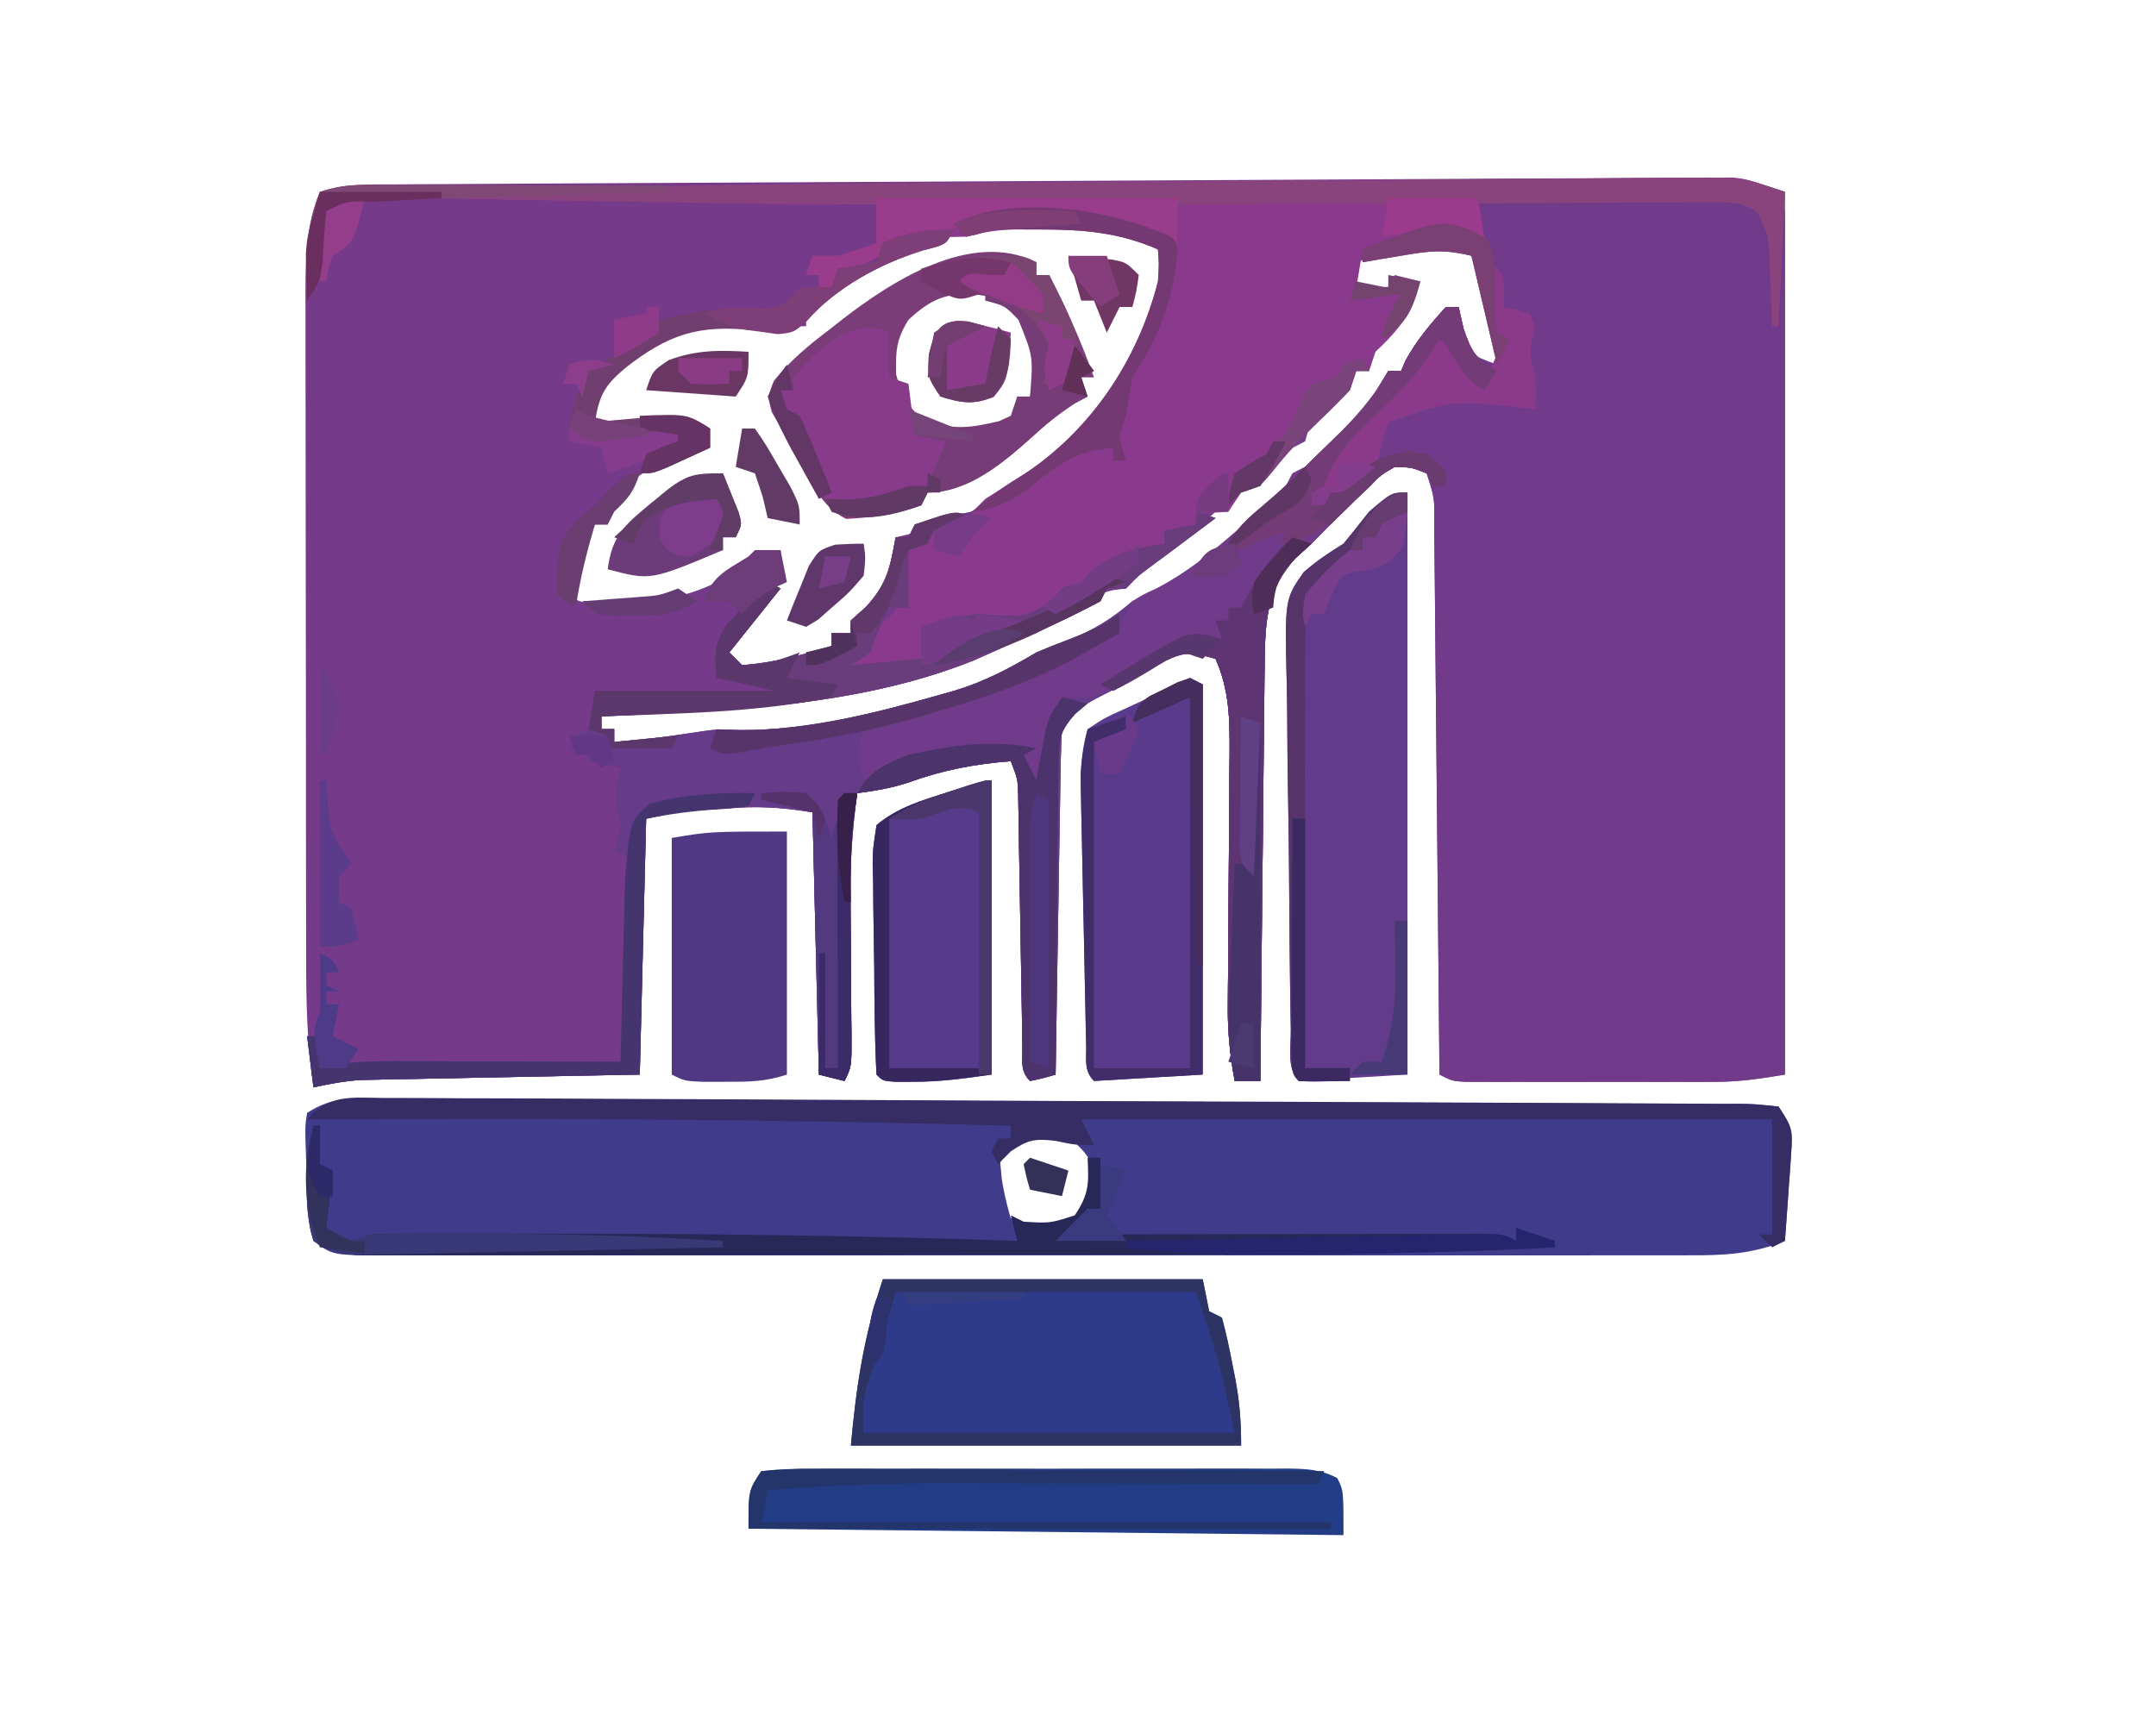 <?xml version="1.0" encoding="UTF-8"?>
<svg version="1.1" xmlns="http://www.w3.org/2000/svg" width="337" height="269">
<path d="M0 0 C0 45.54 0 91.08 0 138 C-3.922 138.654 -7.018 139.126 -10.872 139.129 C-11.786 139.133 -12.7 139.136 -13.642 139.139 C-14.611 139.137 -15.58 139.135 -16.578 139.133 C-17.586 139.134 -18.594 139.135 -19.632 139.136 C-21.753 139.136 -23.875 139.135 -25.996 139.13 C-29.253 139.125 -32.509 139.13 -35.766 139.137 C-37.828 139.136 -39.891 139.135 -41.953 139.133 C-42.93 139.135 -43.907 139.137 -44.914 139.139 C-45.815 139.136 -46.717 139.133 -47.646 139.129 C-48.44 139.129 -49.235 139.128 -50.054 139.127 C-52 139 -52 139 -54 138 C-54.015 136.278 -54.015 136.278 -54.031 134.521 C-54.129 123.72 -54.232 112.919 -54.339 102.118 C-54.395 96.564 -54.448 91.011 -54.497 85.458 C-54.545 80.102 -54.597 74.746 -54.653 69.39 C-54.673 67.344 -54.692 65.297 -54.709 63.249 C-54.733 60.39 -54.763 57.531 -54.795 54.672 C-54.8 53.819 -54.806 52.966 -54.812 52.087 C-54.755 47.91 -54.755 47.91 -56 44 C-58.328 43.057 -58.328 43.057 -61 43 C-63.155 44.212 -63.155 44.212 -65 46.125 C-65.687 46.775 -66.374 47.424 -67.082 48.094 C-67.715 48.723 -68.348 49.352 -69 50 C-70.33 51.299 -70.33 51.299 -71.688 52.625 C-72.451 53.409 -73.214 54.193 -74 55 C-75.33 56.207 -75.33 56.207 -76.688 57.438 C-80.973 62.186 -81.254 67.17 -81.319 73.382 C-81.329 74.095 -81.339 74.808 -81.349 75.543 C-81.38 77.88 -81.397 80.217 -81.414 82.555 C-81.433 84.183 -81.452 85.811 -81.473 87.439 C-81.524 91.71 -81.564 95.981 -81.601 100.252 C-81.641 104.616 -81.692 108.98 -81.742 113.344 C-81.839 121.896 -81.923 130.448 -82 139 C-83.32 139 -84.64 139 -86 139 C-86.728 135.095 -87.117 131.427 -87.082 127.457 C-87.075 126.396 -87.069 125.334 -87.062 124.241 C-87.051 123.11 -87.039 121.978 -87.027 120.812 C-87.015 118.398 -87.002 115.984 -86.99 113.57 C-86.965 109.778 -86.937 105.986 -86.904 102.194 C-86.874 98.525 -86.856 94.857 -86.84 91.188 C-86.826 90.056 -86.813 88.925 -86.799 87.759 C-86.782 82.449 -86.81 77.952 -89 73 C-91.769 72.221 -93.451 71.808 -96.204 72.773 C-96.926 73.184 -97.647 73.596 -98.391 74.02 C-99.182 74.465 -99.974 74.91 -100.789 75.369 C-101.601 75.845 -102.413 76.322 -103.25 76.812 C-104.491 77.51 -104.491 77.51 -105.758 78.221 C-110.078 80.405 -110.078 80.405 -113 84 C-113.119 85.725 -113.177 87.455 -113.205 89.184 C-113.225 90.265 -113.245 91.346 -113.266 92.46 C-113.282 93.631 -113.299 94.801 -113.316 96.008 C-113.348 97.801 -113.348 97.801 -113.379 99.631 C-113.445 103.462 -113.504 107.294 -113.562 111.125 C-113.606 113.717 -113.649 116.31 -113.693 118.902 C-113.801 125.268 -113.902 131.634 -114 138 C-115.938 138.562 -115.938 138.562 -118 139 C-119.564 137.436 -119.156 135.886 -119.189 133.711 C-119.206 132.8 -119.223 131.889 -119.24 130.95 C-119.254 129.959 -119.267 128.967 -119.281 127.945 C-119.3 126.933 -119.318 125.92 -119.337 124.877 C-119.396 121.627 -119.449 118.376 -119.5 115.125 C-119.568 110.857 -119.641 106.588 -119.719 102.32 C-119.732 101.333 -119.746 100.345 -119.76 99.328 C-119.777 98.41 -119.793 97.493 -119.811 96.547 C-119.823 95.74 -119.836 94.932 -119.849 94.1 C-119.927 91.807 -119.927 91.807 -121 89 C-126.7 89.452 -131.542 90.369 -136.914 92.301 C-139.572 93.192 -142.224 93.644 -145 94 C-145.786 99.512 -146.127 104.805 -146.062 110.367 C-146.059 111.128 -146.055 111.889 -146.051 112.673 C-146.039 115.073 -146.02 117.474 -146 119.875 C-145.973 123.06 -145.953 126.245 -145.938 129.43 C-145.925 130.525 -145.925 130.525 -145.912 131.642 C-145.887 136.774 -145.887 136.774 -147 139 C-148.32 138.67 -149.64 138.34 -151 138 C-151.33 124.47 -151.66 110.94 -152 97 C-157 96.167 -160.601 96.005 -165.562 96.375 C-166.843 96.465 -168.123 96.555 -169.441 96.648 C-173.261 96.967 -173.261 96.967 -178 98 C-178.33 111.2 -178.66 124.4 -179 138 C-182.263 138.061 -185.525 138.121 -188.887 138.184 C-192.051 138.245 -195.215 138.309 -198.379 138.372 C-200.576 138.416 -202.773 138.457 -204.969 138.497 C-208.129 138.555 -211.289 138.619 -214.449 138.684 C-215.92 138.709 -215.92 138.709 -217.42 138.734 C-218.341 138.754 -219.261 138.774 -220.21 138.795 C-221.016 138.81 -221.822 138.826 -222.652 138.842 C-225.169 139.011 -227.539 139.455 -230 140 C-231.03 133.218 -231.148 126.581 -231.145 119.728 C-231.149 118.519 -231.152 117.31 -231.155 116.064 C-231.163 112.769 -231.167 109.474 -231.167 106.178 C-231.168 104.116 -231.17 102.053 -231.173 99.991 C-231.182 92.786 -231.186 85.58 -231.185 78.375 C-231.185 71.673 -231.195 64.972 -231.211 58.27 C-231.224 52.501 -231.229 46.732 -231.229 40.962 C-231.229 37.523 -231.231 34.084 -231.242 30.645 C-231.252 26.811 -231.249 22.977 -231.243 19.142 C-231.249 18.011 -231.254 16.88 -231.26 15.715 C-231.238 10.143 -231.168 5.184 -229 0 C-225.101 -1.3 -221.392 -1.16 -217.328 -1.172 C-216.431 -1.178 -215.534 -1.184 -214.61 -1.191 C-211.593 -1.211 -208.576 -1.224 -205.559 -1.237 C-203.401 -1.25 -201.243 -1.263 -199.085 -1.277 C-193.213 -1.312 -187.341 -1.342 -181.469 -1.369 C-177.802 -1.387 -174.136 -1.406 -170.469 -1.425 C-157.682 -1.493 -144.896 -1.555 -132.109 -1.613 C-120.182 -1.666 -108.255 -1.732 -96.328 -1.802 C-86.095 -1.862 -75.863 -1.914 -65.63 -1.96 C-59.515 -1.987 -53.4 -2.018 -47.286 -2.057 C-41.535 -2.093 -35.783 -2.119 -30.032 -2.138 C-27.921 -2.147 -25.809 -2.159 -23.697 -2.174 C-20.816 -2.195 -17.935 -2.204 -15.053 -2.209 C-14.217 -2.218 -13.38 -2.227 -12.519 -2.237 C-11.354 -2.235 -11.354 -2.235 -10.166 -2.233 C-9.169 -2.238 -9.169 -2.238 -8.152 -2.243 C-6 -2 -6 -2 0 0 Z M-153 19 C-153 19.66 -153 20.32 -153 21 C-159.43 21.126 -159.43 21.126 -162.438 20.461 C-167.622 19.528 -172.801 20.705 -177.32 23.367 C-179.303 24.838 -181.172 26.341 -183 28 C-183.568 28.476 -184.137 28.951 -184.723 29.441 C-186.423 31.18 -186.423 31.18 -186 35 C-186.66 35.33 -187.32 35.66 -188 36 C-185.122 36.762 -183.143 37.026 -180.188 36.5 C-176.189 35.873 -172.992 36.381 -169 37 C-169.33 37.99 -169.66 38.98 -170 40 C-171.686 40.727 -173.374 41.448 -175.082 42.121 C-178.895 43.869 -182.354 46.292 -183.875 50.312 C-183.937 51.148 -183.937 51.148 -184 52 C-184.66 52 -185.32 52 -186 52 C-188.602 55.539 -189.604 58.64 -190 63 C-188.176 64.824 -185.389 64.173 -182.938 64.188 C-174.505 64.104 -168.998 62.977 -162 58 C-160.354 57.284 -158.693 56.597 -157 56 C-156.528 59.584 -156.896 60.848 -158.969 63.895 C-159.804 64.857 -160.639 65.82 -161.5 66.812 C-162.335 67.788 -163.171 68.764 -164.031 69.77 C-164.681 70.506 -165.331 71.242 -166 72 C-165.34 72.99 -164.68 73.98 -164 75 C-158.339 74.503 -154.123 73.455 -149 71 C-149 70.34 -149 69.68 -149 69 C-148.01 69 -147.02 69 -146 69 C-146 68.34 -146 67.68 -146 67 C-145.402 66.773 -144.804 66.546 -144.188 66.312 C-141.32 64.592 -140.379 63.035 -139 60 C-138.749 56.791 -138.749 56.791 -139 54 C-138.126 53.797 -138.126 53.797 -137.234 53.59 C-123.173 49.898 -112.318 41.753 -104 30 C-100.215 23.513 -96.548 16.681 -97 9 C-114.373 -1.134 -139.307 5.677 -153 19 Z M-61.062 9.375 C-62.147 9.63 -63.231 9.885 -64.348 10.148 C-65.223 10.429 -66.098 10.71 -67 11 C-67.33 11.66 -67.66 12.32 -68 13 C-67.505 13.99 -67.505 13.99 -67 15 C-63.508 15.1 -60.406 14.778 -57 14 C-57.766 15.274 -58.538 16.544 -59.312 17.812 C-59.742 18.52 -60.171 19.228 -60.613 19.957 C-62 22 -62 22 -63.668 23.574 C-65.341 25.04 -65.341 25.04 -65 28 C-65.66 28 -66.32 28 -67 28 C-68.777 29.68 -68.777 29.68 -70.562 31.812 C-71.183 32.52 -71.803 33.228 -72.441 33.957 C-74.184 36.013 -74.184 36.013 -75 39 C-76.315 39.702 -77.651 40.365 -79 41 C-80.751 42.417 -80.751 42.417 -82 44 C-82 44.66 -82 45.32 -82 46 C-82.835 46.093 -82.835 46.093 -83.688 46.188 C-86.218 46.886 -86.218 46.886 -88.25 49.289 C-91.96 52.946 -96.162 55.461 -100.551 58.23 C-101.763 59.106 -101.763 59.106 -103 60 C-103 60.66 -103 61.32 -103 62 C-103.668 62.086 -104.335 62.173 -105.023 62.262 C-108.865 63.215 -112.147 64.982 -115.625 66.812 C-135.079 76.71 -155.29 79.661 -176.914 80.605 C-181.091 80.711 -181.091 80.711 -185 82 C-185 82.66 -185 83.32 -185 84 C-184.34 84 -183.68 84 -183 84 C-183 84.66 -183 85.32 -183 86 C-180.708 86.027 -178.417 86.046 -176.125 86.062 C-174.211 86.08 -174.211 86.08 -172.258 86.098 C-169.113 86.232 -169.113 86.232 -167 85 C-165.824 85.041 -164.649 85.082 -163.438 85.125 C-152.79 85.21 -142.055 82.48 -131.875 79.562 C-131.189 79.37 -130.503 79.177 -129.797 78.978 C-125.077 77.559 -121.241 75.504 -117 73 C-115.308 72.294 -113.6 71.621 -111.875 71 C-107.945 69.481 -105.231 67.734 -102 65 C-100.695 64.319 -99.381 63.654 -98.062 63 C-93.432 60.505 -89.55 57.333 -85.562 53.938 C-84.947 53.419 -84.332 52.9 -83.698 52.365 C-80.651 49.719 -78.754 47.662 -77 44 C-75.685 43.298 -74.349 42.635 -73 42 C-71.409 40.618 -69.869 39.174 -68.375 37.688 C-67.599 36.928 -66.823 36.169 -66.023 35.387 C-63.984 32.981 -62.98 30.976 -62 28 C-61.34 28 -60.68 28 -60 28 C-58.258 26.014 -58.258 26.014 -56.5 23.562 C-53.206 19.103 -53.206 19.103 -51 18 C-51.021 18.763 -51.041 19.526 -51.062 20.312 C-51.129 23.102 -51.129 23.102 -50 26 C-49.34 26 -48.68 26 -48 26 C-47.67 26.66 -47.34 27.32 -47 28 C-46.01 27.505 -46.01 27.505 -45 27 C-45.585 20.858 -46.541 14.993 -48 9 C-52.98 7.952 -56.093 8.178 -61.062 9.375 Z " fill="#763A8B" transform="translate(279,30)"/>
<path d="M0 0 C6.051 -0.049 12.101 -0.086 18.152 -0.11 C20.21 -0.12 22.268 -0.134 24.327 -0.151 C27.286 -0.175 30.244 -0.186 33.203 -0.195 C34.123 -0.206 35.043 -0.216 35.991 -0.227 C36.851 -0.227 37.712 -0.227 38.599 -0.227 C39.731 -0.234 39.731 -0.234 40.887 -0.241 C43.291 0.033 44.896 0.839 47 2 C47.33 2 47.66 2 48 2 C48 46.55 48 91.1 48 137 C44.078 137.654 40.982 138.126 37.128 138.129 C36.214 138.133 35.3 138.136 34.358 138.139 C33.389 138.137 32.42 138.135 31.422 138.133 C30.414 138.134 29.406 138.135 28.368 138.136 C26.247 138.136 24.125 138.135 22.004 138.13 C18.747 138.125 15.491 138.13 12.234 138.137 C10.172 138.136 8.109 138.135 6.047 138.133 C5.07 138.135 4.093 138.137 3.086 138.139 C2.185 138.136 1.283 138.133 0.354 138.129 C-0.44 138.129 -1.235 138.128 -2.054 138.127 C-4 138 -4 138 -6 137 C-6.015 135.278 -6.015 135.278 -6.031 133.521 C-6.129 122.72 -6.232 111.919 -6.339 101.118 C-6.395 95.564 -6.448 90.011 -6.497 84.458 C-6.545 79.102 -6.597 73.746 -6.653 68.39 C-6.673 66.344 -6.692 64.297 -6.709 62.249 C-6.733 59.39 -6.763 56.531 -6.795 53.672 C-6.8 52.819 -6.806 51.966 -6.812 51.087 C-6.755 46.91 -6.755 46.91 -8 43 C-10.328 42.057 -10.328 42.057 -13 42 C-15.155 43.212 -15.155 43.212 -17 45.125 C-17.687 45.775 -18.374 46.424 -19.082 47.094 C-19.715 47.723 -20.348 48.352 -21 49 C-22.33 50.299 -22.33 50.299 -23.688 51.625 C-24.451 52.409 -25.214 53.193 -26 54 C-27.33 55.207 -27.33 55.207 -28.688 56.438 C-32.973 61.186 -33.254 66.17 -33.319 72.382 C-33.329 73.095 -33.339 73.808 -33.349 74.543 C-33.38 76.88 -33.397 79.217 -33.414 81.555 C-33.433 83.183 -33.452 84.811 -33.473 86.439 C-33.524 90.71 -33.564 94.981 -33.601 99.252 C-33.641 103.616 -33.692 107.98 -33.742 112.344 C-33.839 120.896 -33.923 129.448 -34 138 C-35.32 138 -36.64 138 -38 138 C-38.728 134.095 -39.117 130.427 -39.082 126.457 C-39.075 125.396 -39.069 124.334 -39.062 123.241 C-39.051 122.11 -39.039 120.978 -39.027 119.812 C-39.015 117.398 -39.002 114.984 -38.99 112.57 C-38.965 108.778 -38.937 104.986 -38.904 101.194 C-38.874 97.525 -38.856 93.857 -38.84 90.188 C-38.826 89.056 -38.813 87.925 -38.799 86.759 C-38.782 81.449 -38.81 76.952 -41 72 C-43.769 71.221 -45.451 70.808 -48.204 71.773 C-48.926 72.184 -49.647 72.596 -50.391 73.02 C-51.182 73.465 -51.974 73.91 -52.789 74.369 C-53.601 74.845 -54.413 75.322 -55.25 75.812 C-56.491 76.51 -56.491 76.51 -57.758 77.221 C-62.078 79.405 -62.078 79.405 -65 83 C-65.119 84.725 -65.177 86.455 -65.205 88.184 C-65.225 89.265 -65.245 90.346 -65.266 91.46 C-65.282 92.631 -65.299 93.801 -65.316 95.008 C-65.348 96.801 -65.348 96.801 -65.379 98.631 C-65.445 102.462 -65.504 106.294 -65.562 110.125 C-65.606 112.717 -65.649 115.31 -65.693 117.902 C-65.801 124.268 -65.902 130.634 -66 137 C-67.938 137.562 -67.938 137.562 -70 138 C-71.564 136.436 -71.156 134.886 -71.189 132.711 C-71.206 131.8 -71.223 130.889 -71.24 129.95 C-71.254 128.959 -71.267 127.967 -71.281 126.945 C-71.3 125.933 -71.318 124.92 -71.337 123.877 C-71.396 120.627 -71.449 117.376 -71.5 114.125 C-71.568 109.857 -71.641 105.588 -71.719 101.32 C-71.732 100.333 -71.746 99.345 -71.76 98.328 C-71.777 97.41 -71.793 96.493 -71.811 95.547 C-71.823 94.74 -71.836 93.932 -71.849 93.1 C-71.927 90.807 -71.927 90.807 -73 88 C-78.7 88.452 -83.542 89.369 -88.914 91.301 C-91.572 92.192 -94.224 92.644 -97 93 C-97.786 98.512 -98.127 103.805 -98.062 109.367 C-98.059 110.128 -98.055 110.889 -98.051 111.673 C-98.039 114.073 -98.02 116.474 -98 118.875 C-97.973 122.06 -97.953 125.245 -97.938 128.43 C-97.925 129.525 -97.925 129.525 -97.912 130.642 C-97.887 135.774 -97.887 135.774 -99 138 C-100.32 137.67 -101.64 137.34 -103 137 C-103.33 123.47 -103.66 109.94 -104 96 C-109 95.167 -112.601 95.005 -117.562 95.375 C-118.843 95.465 -120.123 95.555 -121.441 95.648 C-125.261 95.967 -125.261 95.967 -130 97 C-130.33 110.2 -130.66 123.4 -131 137 C-134.263 137.061 -137.525 137.121 -140.887 137.184 C-144.051 137.245 -147.215 137.309 -150.379 137.372 C-152.576 137.416 -154.773 137.457 -156.969 137.497 C-160.129 137.555 -163.289 137.619 -166.449 137.684 C-167.92 137.709 -167.92 137.709 -169.42 137.734 C-170.341 137.754 -171.261 137.774 -172.21 137.795 C-173.016 137.81 -173.822 137.826 -174.652 137.842 C-177.169 138.011 -179.539 138.455 -182 139 C-182.33 136.36 -182.66 133.72 -183 131 C-182.34 131 -181.68 131 -181 131 C-181 132.65 -181 134.3 -181 136 C-180.375 135.837 -179.749 135.674 -179.105 135.506 C-174.831 134.809 -170.647 134.877 -166.324 134.902 C-165.399 134.904 -164.474 134.905 -163.521 134.907 C-160.576 134.912 -157.632 134.925 -154.688 134.938 C-152.687 134.943 -150.686 134.947 -148.686 134.951 C-143.79 134.961 -138.895 134.981 -134 135 C-133.67 124.44 -133.34 113.88 -133 103 C-133.99 102.505 -133.99 102.505 -135 102 C-134.722 101.134 -134.722 101.134 -134.438 100.25 C-133.841 98.043 -133.841 98.043 -134.5 96.062 C-135.132 93.456 -134.643 91.573 -134 89 C-135.65 88.67 -137.3 88.34 -139 88 C-139 87.34 -139 86.68 -139 86 C-139.99 86 -140.98 86 -142 86 C-141 84 -141 84 -139 83 C-138.67 81.02 -138.34 79.04 -138 77 C-128.76 77 -119.52 77 -110 77 C-112.998 76.25 -115.969 75.589 -119 75 C-119.34 71.332 -119.366 69.535 -117.25 66.445 C-116.507 65.68 -115.765 64.914 -115 64.125 C-114.257 63.344 -113.515 62.563 -112.75 61.758 C-111.884 60.888 -111.884 60.888 -111 60 C-110.34 60.33 -109.68 60.66 -109 61 C-112.96 65.95 -112.96 65.95 -117 71 C-116.34 71.66 -115.68 72.32 -115 73 C-110.125 72.618 -105.65 71.423 -101 70 C-101 69.34 -101 68.68 -101 68 C-100.01 68 -99.02 68 -98 68 C-98 67.34 -98 66.68 -98 66 C-97.216 65.299 -96.433 64.597 -95.625 63.875 C-92.295 60.228 -91.893 57.79 -91 53 C-90.34 53 -89.68 53 -89 53 C-88.505 52.01 -88.505 52.01 -88 51 C-85.934 50.367 -85.934 50.367 -83.438 49.875 C-82.611 49.707 -81.785 49.54 -80.934 49.367 C-80.296 49.246 -79.657 49.125 -79 49 C-79.495 49.99 -79.495 49.99 -80 51 C-81.667 51.333 -83.333 51.667 -85 52 C-85.495 52.99 -85.495 52.99 -86 54 C-87.485 54.495 -87.485 54.495 -89 55 C-89 57.97 -89 60.94 -89 64 C-89.99 64 -90.98 64 -92 64 C-93.206 66.332 -94.165 68.496 -95 71 C-95.99 71.66 -96.98 72.32 -98 73 C-94.37 72.67 -90.74 72.34 -87 72 C-87 70.35 -87 68.7 -87 67 C-85.688 66.665 -84.375 66.332 -83.062 66 C-82.332 65.814 -81.601 65.629 -80.848 65.438 C-78.93 64.983 -78.041 64.997 -76.074 65.141 C-70.947 65.498 -70.947 65.498 -66.625 63.062 C-66.089 62.382 -65.552 61.701 -65 61 C-64.01 60.67 -63.02 60.34 -62 60 C-61.546 59.526 -61.093 59.051 -60.625 58.562 C-57.411 55.472 -53.285 54.735 -49 54 C-49 53.34 -49 52.68 -49 52 C-46.525 51.505 -46.525 51.505 -44 51 C-44 50.34 -44 49.68 -44 49 C-43.01 49.33 -42.02 49.66 -41 50 C-49 56 -49 56 -51.141 57.574 C-53.098 59.011 -53.098 59.011 -55 61 C-55.99 61 -56.98 61 -58 61 C-58.495 61.99 -58.495 61.99 -59 63 C-61.607 64.372 -64.201 65.647 -66.875 66.875 C-68.045 67.414 -68.045 67.414 -69.239 67.964 C-71.487 68.989 -73.741 69.998 -76 71 C-76.947 71.42 -77.895 71.84 -78.871 72.273 C-94.17 78.393 -111.32 79.826 -127.625 80.562 C-128.534 80.606 -129.443 80.649 -130.379 80.693 C-132.586 80.798 -134.793 80.9 -137 81 C-137 81.66 -137 82.32 -137 83 C-136.34 83 -135.68 83 -135 83 C-135 83.66 -135 84.32 -135 85 C-128.443 84.413 -128.443 84.413 -121.938 83.438 C-119 83 -119 83 -115.188 83.125 C-104.642 83.213 -93.955 80.451 -83.875 77.562 C-83.189 77.37 -82.503 77.177 -81.797 76.978 C-77.077 75.559 -73.241 73.504 -69 71 C-67.308 70.294 -65.6 69.621 -63.875 69 C-59.945 67.481 -57.231 65.734 -54 63 C-52.695 62.319 -51.381 61.654 -50.062 61 C-40.976 56.113 -33.187 48.306 -26 41 C-25.224 40.247 -24.448 39.494 -23.648 38.719 C-22.898 37.987 -22.148 37.254 -21.375 36.5 C-20.62 35.768 -19.864 35.036 -19.086 34.281 C-16.899 32.046 -16.899 32.046 -15.352 29.219 C-14.906 28.487 -14.46 27.754 -14 27 C-13.34 27 -12.68 27 -12 27 C-11.773 26.464 -11.546 25.927 -11.312 25.375 C-9.544 22.175 -7.463 19.71 -5 17 C-4.34 17 -3.68 17 -3 17 C-2.752 18.114 -2.505 19.227 -2.25 20.375 C-1.329 24.419 -1.329 24.419 3 26 C1.02 17.585 1.02 17.585 -1 9 C-5.217 7.946 -7.521 8.219 -11.75 8.938 C-12.92 9.132 -14.091 9.327 -15.297 9.527 C-16.189 9.683 -17.081 9.839 -18 10 C-18 9.34 -18 8.68 -18 8 C-15.942 7.298 -13.879 6.614 -11.812 5.938 C-10.664 5.555 -9.515 5.172 -8.332 4.777 C-5.025 4.006 -3.209 4.039 0 5 C-0.33 4.67 -0.66 4.34 -1 4 C-0.562 1.938 -0.562 1.938 0 0 Z " fill="#713A8A" transform="translate(231,31)"/>
<path d="M0 0 C0.928 0 1.856 0.001 2.812 0.001 C5.936 0.004 9.059 0.022 12.182 0.04 C14.415 0.045 16.649 0.05 18.882 0.054 C24.959 0.067 31.035 0.094 37.111 0.123 C42.176 0.147 47.241 0.164 52.306 0.182 C64.933 0.226 77.56 0.282 90.187 0.344 C101.162 0.398 112.137 0.435 123.113 0.465 C134.375 0.495 145.636 0.537 156.898 0.59 C163.224 0.62 169.55 0.645 175.876 0.659 C181.821 0.673 187.766 0.701 193.71 0.74 C195.898 0.752 198.085 0.759 200.273 0.761 C203.248 0.764 206.222 0.785 209.197 0.811 C210.072 0.807 210.948 0.804 211.849 0.8 C214.252 0.832 214.252 0.832 218.035 1.223 C220.151 4.398 220.264 4.89 220.011 8.453 C219.96 9.256 219.908 10.058 219.855 10.885 C219.759 12.135 219.759 12.135 219.66 13.41 C219.603 14.255 219.546 15.1 219.488 15.971 C219.347 18.055 219.192 20.139 219.035 22.223 C213.881 24.306 209.449 24.506 203.988 24.477 C202.637 24.481 202.637 24.481 201.259 24.486 C198.246 24.494 195.234 24.488 192.222 24.482 C190.06 24.484 187.898 24.488 185.736 24.492 C179.869 24.501 174.001 24.498 168.134 24.491 C161.996 24.486 155.859 24.491 149.722 24.494 C139.417 24.498 129.112 24.493 118.808 24.483 C106.887 24.473 94.966 24.476 83.045 24.487 C72.815 24.496 62.585 24.497 52.354 24.492 C46.242 24.489 40.13 24.489 34.018 24.495 C28.274 24.501 22.53 24.497 16.786 24.486 C14.675 24.483 12.564 24.484 10.454 24.488 C7.578 24.494 4.703 24.487 1.828 24.477 C0.987 24.481 0.147 24.486 -0.719 24.49 C-7.993 24.441 -7.993 24.441 -10.965 22.223 C-11.574 20.191 -11.574 20.191 -11.715 17.723 C-11.767 16.836 -11.818 15.949 -11.871 15.035 C-11.902 14.107 -11.933 13.179 -11.965 12.223 C-12.017 11.295 -12.068 10.366 -12.121 9.41 C-12.3 4.295 -12.3 4.295 -11.965 2.223 C-8 -0.421 -4.6 -0.04 0 0 Z M97.035 8.223 C95.781 11.584 95.781 11.584 96.035 15.223 C97.424 18.272 97.424 18.272 100.035 20.223 C103.858 20.955 105.523 20.512 108.91 18.598 C111.258 16.369 111.258 16.369 111.66 13.285 C110.831 9.224 109.28 7.731 106.035 5.223 C101.701 5.223 100.304 5.484 97.035 8.223 Z " fill="#403B8A" transform="translate(59.965,171.777)"/>
<path d="M0 0 C-0.33 6.93 -0.66 13.86 -1 21 C-1.33 21 -1.66 21 -2 21 C-2.056 19.32 -2.056 19.32 -2.113 17.605 C-2.179 16.133 -2.245 14.66 -2.312 13.188 C-2.335 12.45 -2.358 11.712 -2.381 10.951 C-2.508 6.863 -2.508 6.863 -4.27 3.29 C-6.401 1.701 -7.555 1.607 -10.196 1.568 C-11.457 1.538 -11.457 1.538 -12.743 1.508 C-13.647 1.501 -14.55 1.495 -15.48 1.488 C-16.408 1.47 -17.336 1.452 -18.293 1.434 C-21.257 1.38 -24.222 1.346 -27.188 1.312 C-29.197 1.279 -31.207 1.245 -33.217 1.209 C-38.144 1.124 -43.072 1.057 -48 1 C-47.67 2.98 -47.34 4.96 -47 7 C-47.969 6.773 -48.939 6.546 -49.938 6.312 C-54.072 5.689 -57.149 6.813 -60.984 8.309 C-63 9 -63 9 -66 9 C-66.33 10.98 -66.66 12.96 -67 15 C-65.35 15 -63.7 15 -62 15 C-61.67 14.34 -61.34 13.68 -61 13 C-59.02 13.495 -59.02 13.495 -57 14 C-58.291 19.045 -60.261 21.453 -64 25 C-64.33 25.99 -64.66 26.98 -65 28 C-65.66 28 -66.32 28 -67 28 C-67.33 28.99 -67.66 29.98 -68 31 C-69.621 32.711 -71.295 34.373 -73 36 C-75.565 38.502 -77.933 40.913 -80.125 43.75 C-82 46 -82 46 -85 47 C-85.66 47.99 -86.32 48.98 -87 50 C-89.625 50.188 -89.625 50.188 -92 50 C-92 50.66 -92 51.32 -92 52 C-93.65 52.33 -95.3 52.66 -97 53 C-97 53.66 -97 54.32 -97 55 C-103.575 57.908 -103.575 57.908 -106.312 58.5 C-108.413 58.927 -108.413 58.927 -110 62 C-111.648 63.03 -113.315 64.031 -115 65 C-115.66 65.66 -116.32 66.32 -117 67 C-123.323 67.339 -123.323 67.339 -126 66 C-126 66.66 -126 67.32 -126 68 C-127.485 67.505 -127.485 67.505 -129 67 C-131.009 67.276 -133.012 67.602 -135 68 C-134.814 68.804 -134.629 69.609 -134.438 70.438 C-134.221 71.706 -134.221 71.706 -134 73 C-135.74 74.74 -138.194 74.372 -140.562 74.562 C-141.574 74.646 -142.586 74.73 -143.629 74.816 C-144.411 74.877 -145.194 74.938 -146 75 C-146.33 74.34 -146.66 73.68 -147 73 C-142 68 -142 68 -139.688 66.25 C-137.074 62.765 -137.676 59.21 -138 55 C-137.313 54.746 -136.626 54.492 -135.918 54.23 C-135.017 53.886 -134.116 53.542 -133.188 53.188 C-132.294 52.851 -131.401 52.515 -130.48 52.168 C-127.997 50.999 -126.875 49.942 -125 48 C-123.117 46.792 -121.219 45.607 -119.312 44.438 C-108.592 37.355 -101.197 26.497 -98 14 C-97.831 11.249 -97.831 11.249 -98 9 C-104.166 6.28 -109.928 5.862 -116.625 5.875 C-117.917 5.872 -119.208 5.87 -120.539 5.867 C-123.322 5.974 -125.359 6.31 -128 7 C-129.916 7.067 -131.833 7.085 -133.75 7.062 C-134.735 7.053 -135.72 7.044 -136.734 7.035 C-137.482 7.024 -138.23 7.012 -139 7 C-139.33 7.66 -139.66 8.32 -140 9 C-142.658 10.748 -144.974 11.991 -148 13 C-148.33 13.66 -148.66 14.32 -149 15 C-149.66 15 -150.32 15 -151 15 C-151 14.34 -151 13.68 -151 13 C-151.66 13 -152.32 13 -153 13 C-152.67 12.01 -152.34 11.02 -152 10 C-150.68 10 -149.36 10 -148 10 C-145.985 9.38 -143.981 8.72 -142 8 C-142 5.69 -142 3.38 -142 1 C-143.041 1.247 -143.041 1.247 -144.103 1.499 C-147.262 2.045 -150.146 2.08 -153.351 2.022 C-155.242 1.992 -155.242 1.992 -157.172 1.961 C-158.538 1.934 -159.904 1.906 -161.27 1.879 C-162.675 1.855 -164.08 1.831 -165.486 1.807 C-169.173 1.745 -172.86 1.676 -176.548 1.605 C-180.315 1.534 -184.082 1.47 -187.85 1.404 C-195.233 1.276 -202.617 1.14 -210 1 C-210 0.67 -210 0.34 -210 0 C-185.841 -0.804 -161.695 -1.214 -137.523 -1.369 C-134.78 -1.387 -132.037 -1.406 -129.294 -1.425 C-119.691 -1.492 -110.088 -1.554 -100.485 -1.613 C-91.574 -1.667 -82.664 -1.732 -73.754 -1.802 C-66.038 -1.862 -58.323 -1.914 -50.608 -1.96 C-46.026 -1.987 -41.444 -2.018 -36.863 -2.057 C-32.582 -2.093 -28.301 -2.119 -24.02 -2.138 C-22.454 -2.147 -20.887 -2.159 -19.321 -2.174 C-17.181 -2.196 -15.042 -2.204 -12.902 -2.209 C-11.707 -2.217 -10.511 -2.225 -9.28 -2.233 C-6 -2 -6 -2 0 0 Z " fill="#893A8C" transform="translate(279,30)"/>
<path d="M0 0 C0.66 0 1.32 0 2 0 C2.248 1.093 2.495 2.186 2.75 3.312 C4.02 7.059 4.658 8.106 8 10 C7.34 10.99 6.68 11.98 6 13 C2.959 11.48 1.813 8.808 0 6 C-0.33 5.67 -0.66 5.34 -1 5 C-1.557 5.887 -2.114 6.774 -2.688 7.688 C-5.253 11.527 -8.443 14.54 -11.805 17.691 C-15.216 20.968 -17.514 23.406 -19 28 C-19.66 28.33 -20.32 28.66 -21 29 C-17.378 29 -16.536 28.125 -13.688 26 C-10.741 23.974 -9.206 23.034 -5.625 22.438 C-2.743 23.055 -1.668 23.591 0 26 C0 26.66 0 27.32 0 28 C-0.66 28 -1.32 28 -2 28 C-2.33 27.34 -2.66 26.68 -3 26 C-5.328 25.057 -5.328 25.057 -8 25 C-10.155 26.212 -10.155 26.212 -12 28.125 C-13.031 29.1 -13.031 29.1 -14.082 30.094 C-14.715 30.723 -15.348 31.352 -16 32 C-17.33 33.299 -17.33 33.299 -18.688 34.625 C-19.451 35.409 -20.214 36.193 -21 37 C-22.33 38.207 -22.33 38.207 -23.688 39.438 C-27.973 44.186 -28.254 49.17 -28.319 55.382 C-28.329 56.095 -28.339 56.808 -28.349 57.543 C-28.38 59.88 -28.397 62.217 -28.414 64.555 C-28.433 66.183 -28.452 67.811 -28.473 69.439 C-28.524 73.71 -28.564 77.981 -28.601 82.252 C-28.641 86.616 -28.692 90.98 -28.742 95.344 C-28.839 103.896 -28.923 112.448 -29 121 C-30.32 121 -31.64 121 -33 121 C-33.728 117.095 -34.117 113.427 -34.082 109.457 C-34.075 108.396 -34.069 107.334 -34.062 106.241 C-34.051 105.11 -34.039 103.978 -34.027 102.812 C-34.015 100.398 -34.002 97.984 -33.99 95.57 C-33.965 91.778 -33.937 87.986 -33.904 84.194 C-33.874 80.525 -33.856 76.857 -33.84 73.188 C-33.826 72.056 -33.813 70.925 -33.799 69.759 C-33.782 64.449 -33.81 59.952 -36 55 C-38.769 54.221 -40.451 53.808 -43.204 54.773 C-43.926 55.184 -44.647 55.596 -45.391 56.02 C-46.182 56.465 -46.974 56.91 -47.789 57.369 C-48.601 57.845 -49.413 58.322 -50.25 58.812 C-51.491 59.51 -51.491 59.51 -52.758 60.221 C-57.078 62.405 -57.078 62.405 -60 66 C-60.119 67.725 -60.177 69.455 -60.205 71.184 C-60.225 72.265 -60.245 73.346 -60.266 74.46 C-60.282 75.631 -60.299 76.801 -60.316 78.008 C-60.348 79.801 -60.348 79.801 -60.379 81.631 C-60.445 85.462 -60.504 89.294 -60.562 93.125 C-60.606 95.717 -60.649 98.31 -60.693 100.902 C-60.801 107.268 -60.902 113.634 -61 120 C-62.938 120.562 -62.938 120.562 -65 121 C-66.564 119.436 -66.156 117.886 -66.189 115.711 C-66.206 114.8 -66.223 113.889 -66.24 112.95 C-66.254 111.959 -66.267 110.967 -66.281 109.945 C-66.3 108.933 -66.318 107.92 -66.337 106.877 C-66.396 103.627 -66.449 100.376 -66.5 97.125 C-66.568 92.857 -66.641 88.588 -66.719 84.32 C-66.732 83.333 -66.746 82.345 -66.76 81.328 C-66.777 80.41 -66.793 79.493 -66.811 78.547 C-66.823 77.74 -66.836 76.932 -66.849 76.1 C-66.927 73.807 -66.927 73.807 -68 71 C-73.7 71.452 -78.542 72.369 -83.914 74.301 C-86.572 75.192 -89.224 75.644 -92 76 C-92.786 81.512 -93.127 86.805 -93.062 92.367 C-93.059 93.128 -93.055 93.889 -93.051 94.673 C-93.039 97.073 -93.02 99.474 -93 101.875 C-92.973 105.06 -92.953 108.245 -92.938 111.43 C-92.925 112.525 -92.925 112.525 -92.912 113.642 C-92.887 118.774 -92.887 118.774 -94 121 C-95.98 120.505 -95.98 120.505 -98 120 C-98.33 106.47 -98.66 92.94 -99 79 C-104 78.167 -107.601 78.005 -112.562 78.375 C-113.843 78.465 -115.123 78.555 -116.441 78.648 C-120.261 78.967 -120.261 78.967 -125 80 C-125.33 93.2 -125.66 106.4 -126 120 C-130.894 120.091 -130.894 120.091 -135.887 120.184 C-139.051 120.245 -142.215 120.309 -145.379 120.372 C-147.576 120.416 -149.773 120.457 -151.969 120.497 C-155.129 120.555 -158.289 120.619 -161.449 120.684 C-162.43 120.7 -163.41 120.717 -164.42 120.734 C-165.801 120.764 -165.801 120.764 -167.21 120.795 C-168.016 120.81 -168.822 120.826 -169.652 120.842 C-172.169 121.011 -174.539 121.455 -177 122 C-177.33 119.36 -177.66 116.72 -178 114 C-177.34 114 -176.68 114 -176 114 C-176 115.65 -176 117.3 -176 119 C-175.375 118.837 -174.749 118.674 -174.105 118.506 C-169.831 117.809 -165.647 117.877 -161.324 117.902 C-160.399 117.904 -159.474 117.905 -158.521 117.907 C-155.576 117.912 -152.632 117.925 -149.688 117.938 C-147.687 117.943 -145.686 117.947 -143.686 117.951 C-138.79 117.961 -133.895 117.981 -129 118 C-128.67 107.44 -128.34 96.88 -128 86 C-128.99 85.505 -128.99 85.505 -130 85 C-129.722 84.134 -129.722 84.134 -129.438 83.25 C-128.841 81.043 -128.841 81.043 -129.5 79.062 C-130.132 76.456 -129.643 74.573 -129 72 C-130.65 71.67 -132.3 71.34 -134 71 C-134 70.34 -134 69.68 -134 69 C-134.99 69 -135.98 69 -137 69 C-136 67 -136 67 -134 66 C-133.67 64.02 -133.34 62.04 -133 60 C-123.76 60 -114.52 60 -105 60 C-107.998 59.25 -110.969 58.589 -114 58 C-114.34 54.332 -114.366 52.535 -112.25 49.445 C-111.507 48.68 -110.765 47.914 -110 47.125 C-109.257 46.344 -108.515 45.563 -107.75 44.758 C-106.884 43.888 -106.884 43.888 -106 43 C-105.34 43.33 -104.68 43.66 -104 44 C-106.64 47.3 -109.28 50.6 -112 54 C-111.34 54.66 -110.68 55.32 -110 56 C-105.125 55.618 -100.65 54.423 -96 53 C-96 52.34 -96 51.68 -96 51 C-95.01 51 -94.02 51 -93 51 C-93 50.34 -93 49.68 -93 49 C-92.216 48.299 -91.433 47.597 -90.625 46.875 C-87.295 43.228 -86.893 40.79 -86 36 C-85.34 36 -84.68 36 -84 36 C-83.505 35.01 -83.505 35.01 -83 34 C-80.934 33.367 -80.934 33.367 -78.438 32.875 C-77.611 32.707 -76.785 32.54 -75.934 32.367 C-75.296 32.246 -74.657 32.125 -74 32 C-74.495 32.99 -74.495 32.99 -75 34 C-76.667 34.333 -78.333 34.667 -80 35 C-80.495 35.99 -80.495 35.99 -81 37 C-82.485 37.495 -82.485 37.495 -84 38 C-84 40.97 -84 43.94 -84 47 C-84.99 47 -85.98 47 -87 47 C-88.206 49.332 -89.165 51.496 -90 54 C-90.99 54.66 -91.98 55.32 -93 56 C-89.37 55.67 -85.74 55.34 -82 55 C-82 53.35 -82 51.7 -82 50 C-80.688 49.665 -79.375 49.332 -78.062 49 C-77.332 48.814 -76.601 48.629 -75.848 48.438 C-73.93 47.983 -73.041 47.997 -71.074 48.141 C-65.947 48.498 -65.947 48.498 -61.625 46.062 C-61.089 45.382 -60.553 44.701 -60 44 C-59.01 43.67 -58.02 43.34 -57 43 C-56.546 42.526 -56.093 42.051 -55.625 41.562 C-52.411 38.472 -48.285 37.735 -44 37 C-44 36.34 -44 35.68 -44 35 C-41.525 34.505 -41.525 34.505 -39 34 C-39 33.34 -39 32.68 -39 32 C-38.01 32.33 -37.02 32.66 -36 33 C-44 39 -44 39 -46.141 40.574 C-48.098 42.011 -48.098 42.011 -50 44 C-50.99 44 -51.98 44 -53 44 C-53.495 44.99 -53.495 44.99 -54 46 C-56.607 47.372 -59.201 48.647 -61.875 49.875 C-62.655 50.234 -63.435 50.594 -64.239 50.964 C-66.487 51.989 -68.741 52.998 -71 54 C-71.947 54.42 -72.895 54.84 -73.871 55.273 C-89.17 61.393 -106.32 62.826 -122.625 63.562 C-123.534 63.606 -124.443 63.649 -125.379 63.693 C-127.586 63.798 -129.793 63.9 -132 64 C-132 64.66 -132 65.32 -132 66 C-131.34 66 -130.68 66 -130 66 C-130 66.66 -130 67.32 -130 68 C-123.443 67.413 -123.443 67.413 -116.938 66.438 C-114 66 -114 66 -110.188 66.125 C-99.642 66.213 -88.955 63.451 -78.875 60.562 C-77.846 60.273 -77.846 60.273 -76.797 59.978 C-72.077 58.559 -68.241 56.504 -64 54 C-62.308 53.294 -60.6 52.621 -58.875 52 C-54.945 50.481 -52.231 48.734 -49 46 C-47.695 45.319 -46.381 44.654 -45.062 44 C-35.976 39.113 -28.187 31.306 -21 24 C-20.224 23.247 -19.448 22.494 -18.648 21.719 C-17.898 20.987 -17.148 20.254 -16.375 19.5 C-15.62 18.768 -14.864 18.036 -14.086 17.281 C-11.899 15.046 -11.899 15.046 -10.352 12.219 C-9.683 11.12 -9.683 11.12 -9 10 C-8.34 10 -7.68 10 -7 10 C-6.66 9.196 -6.66 9.196 -6.312 8.375 C-4.544 5.175 -2.463 2.71 0 0 Z " fill="#663B8A" transform="translate(226,48)"/>
<path d="M0 0 C1.233 -0.003 2.466 -0.006 3.737 -0.009 C5.085 -0.008 6.434 -0.006 7.782 -0.003 C9.192 -0.004 10.602 -0.006 12.012 -0.007 C15.777 -0.01 19.543 -0.006 23.308 0.001 C25.633 0.004 27.958 0.006 30.283 0.007 C54.141 0.021 77.98 0.285 101.825 1.129 C100.835 1.459 99.845 1.789 98.825 2.129 C98.825 2.789 98.825 3.449 98.825 4.129 C98.165 4.129 97.505 4.129 96.825 4.129 C96.942 5.484 97.069 6.838 97.2 8.192 C97.304 9.323 97.304 9.323 97.411 10.477 C97.928 13.789 98.886 16.914 99.825 20.129 C98.554 20.127 97.283 20.125 95.973 20.123 C84.01 20.102 72.046 20.087 60.083 20.078 C53.932 20.072 47.781 20.065 41.63 20.054 C35.698 20.043 29.765 20.037 23.832 20.035 C21.565 20.033 19.299 20.029 17.032 20.024 C13.864 20.016 10.697 20.015 7.529 20.016 C6.586 20.012 5.643 20.009 4.671 20.005 C3.809 20.006 2.947 20.008 2.058 20.009 C1.309 20.008 0.559 20.007 -0.213 20.006 C-2.39 20.059 -2.39 20.059 -5.175 21.129 C-7.238 19.629 -7.238 19.629 -9.175 17.129 C-8.982 15.133 -8.777 13.133 -8.409 11.161 C-7.98 7.437 -9.546 4.388 -11.175 1.129 C-7.389 0.248 -3.884 0.003 0 0 Z " fill="#403B8B" transform="translate(59.175,173.871)"/>
<path d="M0 0 C0 30.03 0 60.06 0 91 C-8.415 91.495 -8.415 91.495 -17 92 C-18.905 90.095 -18.207 86.617 -18.24 84.021 C-18.253 83.291 -18.266 82.561 -18.28 81.808 C-18.407 74.152 -18.463 66.495 -18.515 58.838 C-18.542 55.206 -18.59 51.575 -18.658 47.944 C-18.741 43.559 -18.783 39.176 -18.798 34.791 C-18.81 33.122 -18.836 31.453 -18.876 29.784 C-19.176 16.691 -19.176 16.691 -16.243 12.473 C-14.245 10.728 -12.254 9.385 -10 8 C-8.648 6.348 -7.31 4.685 -6 3 C-2.483 0 -2.483 0 0 0 Z " fill="#623B8B" transform="translate(220,77)"/>
<path d="M0 0 C16.5 0 33 0 50 0 C50.495 2.475 50.495 2.475 51 5 C51.66 5.33 52.32 5.66 53 6 C53.646 8.429 54.17 10.785 54.625 13.25 C54.826 14.254 54.826 14.254 55.031 15.277 C55.744 18.977 56 22.197 56 26 C35.87 26 15.74 26 -5 26 C-4.13 16.432 -2.974 8.922 0 0 Z " fill="#2E3B8B" transform="translate(138,200)"/>
<path d="M0 0 C0.66 0 1.32 0 2 0 C2.248 1.093 2.495 2.186 2.75 3.312 C4.02 7.059 4.658 8.106 8 10 C7.34 10.99 6.68 11.98 6 13 C2.959 11.48 1.813 8.808 0 6 C-0.495 5.505 -0.495 5.505 -1 5 C-1.557 5.887 -2.114 6.774 -2.688 7.688 C-5.253 11.527 -8.443 14.54 -11.805 17.691 C-15.216 20.968 -17.514 23.406 -19 28 C-19.66 28.33 -20.32 28.66 -21 29 C-17.378 29 -16.536 28.125 -13.688 26 C-10.741 23.974 -9.206 23.034 -5.625 22.438 C-2.743 23.055 -1.668 23.591 0 26 C0 26.66 0 27.32 0 28 C-0.66 28 -1.32 28 -2 28 C-2.495 27.01 -2.495 27.01 -3 26 C-5.328 25.057 -5.328 25.057 -8 25 C-10.155 26.212 -10.155 26.212 -12 28.125 C-13.031 29.1 -13.031 29.1 -14.082 30.094 C-14.715 30.723 -15.348 31.352 -16 32 C-17.33 33.299 -17.33 33.299 -18.688 34.625 C-19.451 35.409 -20.214 36.193 -21 37 C-22.33 38.207 -22.33 38.207 -23.688 39.438 C-27.973 44.186 -28.254 49.17 -28.319 55.382 C-28.334 56.452 -28.334 56.452 -28.349 57.543 C-28.38 59.88 -28.397 62.217 -28.414 64.555 C-28.433 66.183 -28.452 67.811 -28.473 69.439 C-28.524 73.71 -28.564 77.981 -28.601 82.252 C-28.641 86.616 -28.692 90.98 -28.742 95.344 C-28.839 103.896 -28.923 112.448 -29 121 C-30.32 121 -31.64 121 -33 121 C-33.728 117.095 -34.117 113.427 -34.082 109.457 C-34.075 108.396 -34.069 107.334 -34.062 106.241 C-34.051 105.11 -34.039 103.978 -34.027 102.812 C-34.015 100.398 -34.002 97.984 -33.99 95.57 C-33.965 91.778 -33.937 87.986 -33.904 84.194 C-33.874 80.525 -33.856 76.857 -33.84 73.188 C-33.826 72.056 -33.813 70.925 -33.799 69.759 C-33.782 64.449 -33.81 59.952 -36 55 C-39.456 53.822 -40.741 53.881 -44.121 55.434 C-45.216 56.095 -46.31 56.756 -47.438 57.438 C-51.921 60.143 -54.726 61.453 -60 61 C-60.121 61.592 -60.242 62.183 -60.367 62.793 C-61.267 67.038 -62.205 71.024 -64 75 C-66 72 -66 72 -66 70 C-73.937 68.214 -79.86 69.705 -87 73 C-88.323 73.373 -89.652 73.73 -91 74 C-91.8 70.713 -92.097 69.29 -91 66 C-88.883 64.938 -88.883 64.938 -86.125 64 C-85.135 63.662 -84.145 63.325 -83.125 62.977 C-79.279 61.775 -75.413 60.702 -71.508 59.711 C-66.47 58.283 -61.946 56.045 -57.312 53.625 C-56.174 53.04 -55.036 52.455 -53.863 51.852 C-50.906 49.939 -50.362 49.078 -49 46 C-47.328 44.938 -47.328 44.938 -45.25 44 C-40.548 41.557 -36.733 38.449 -32.75 35 C-32.16 34.49 -31.57 33.979 -30.962 33.453 C-27.509 30.423 -24.223 27.276 -21 24 C-20.224 23.247 -19.448 22.494 -18.648 21.719 C-17.898 20.987 -17.148 20.254 -16.375 19.5 C-15.62 18.768 -14.864 18.036 -14.086 17.281 C-11.899 15.046 -11.899 15.046 -10.352 12.219 C-9.683 11.12 -9.683 11.12 -9 10 C-8.34 10 -7.68 10 -7 10 C-6.773 9.464 -6.546 8.928 -6.312 8.375 C-4.544 5.175 -2.463 2.71 0 0 Z " fill="#6F3B8A" transform="translate(226,48)"/>
<path d="M0 0 C0.66 0.33 1.32 0.66 2 1 C2 21.13 2 41.26 2 62 C-6.415 62.495 -6.415 62.495 -15 63 C-16.6 61.4 -16.173 59.685 -16.221 57.468 C-16.244 56.503 -16.268 55.538 -16.291 54.544 C-16.311 53.493 -16.331 52.442 -16.352 51.359 C-16.375 50.285 -16.398 49.211 -16.422 48.104 C-16.469 45.824 -16.515 43.544 -16.558 41.264 C-16.624 37.779 -16.702 34.294 -16.781 30.809 C-16.826 28.596 -16.87 26.384 -16.914 24.172 C-16.938 23.129 -16.962 22.086 -16.986 21.012 C-17.012 19.546 -17.012 19.546 -17.038 18.05 C-17.055 17.193 -17.072 16.337 -17.089 15.455 C-16.994 12.83 -16.726 10.527 -16 8 C-13.418 6.27 -13.418 6.27 -10.188 4.812 C-9.129 4.324 -8.071 3.835 -6.98 3.332 C-5.997 2.892 -5.013 2.453 -4 2 C-2.88 1.387 -2.88 1.387 -1.738 0.762 C-1.165 0.51 -0.591 0.259 0 0 Z " fill="#5A3B8B" transform="translate(186,106)"/>
<path d="M0 0 C0 0.66 0 1.32 0 2 C0.66 2 1.32 2 2 2 C4.72 7.252 7.011 12.431 9 18 C8.34 18 7.68 18 7 18 C7.495 19.485 7.495 19.485 8 21 C7.34 21.351 6.68 21.701 6 22.062 C3.449 23.71 1.471 25.336 -0.75 27.375 C-5.285 31.429 -10.702 36 -17 36 C-17.33 36.66 -17.66 37.32 -18 38 C-21.797 39.341 -25.738 39.943 -29.75 40.125 C-33.588 38.206 -35.026 34.683 -37 31 C-37.505 30.149 -38.011 29.298 -38.531 28.422 C-39.016 27.561 -39.501 26.7 -40 25.812 C-40.454 25.015 -40.907 24.217 -41.375 23.395 C-42 21 -42 21 -41.047 18.547 C-38.447 15.312 -35.541 12.94 -32.25 10.438 C-31.357 9.735 -31.357 9.735 -30.445 9.018 C-22.644 2.981 -10.218 -5.109 0 0 Z M-20 9 C-21.913 12.077 -22.003 13.858 -21.938 17.5 C-20.799 21.751 -19.495 23.359 -16 26 C-12.128 27.347 -9.805 27.113 -6.125 25.562 C-5.094 25.047 -4.062 24.531 -3 24 C-3 23.01 -3 22.02 -3 21 C-2.34 21 -1.68 21 -1 21 C-0.08 16.31 0.361 13.249 -2 9 C-4.234 6.299 -5.846 5.5 -9.312 5.062 C-14.019 4.687 -16.475 5.733 -20 9 Z " fill="#7A3D77" transform="translate(162,41)"/>
<path d="M0 0 C2.824 -0.302 5.43 -0.409 8.258 -0.388 C9.111 -0.393 9.965 -0.399 10.845 -0.404 C13.677 -0.417 16.508 -0.409 19.34 -0.398 C21.303 -0.4 23.266 -0.403 25.229 -0.407 C29.347 -0.412 33.465 -0.405 37.584 -0.391 C42.868 -0.374 48.152 -0.384 53.436 -0.402 C57.491 -0.413 61.546 -0.409 65.601 -0.401 C67.55 -0.399 69.498 -0.402 71.447 -0.409 C74.169 -0.416 76.891 -0.405 79.613 -0.388 C80.422 -0.394 81.231 -0.4 82.064 -0.407 C85.005 -0.373 87.4 -0.322 90.024 1.087 C91 3 91 3 91 10 C60.31 9.67 29.62 9.34 -2 9 C-2 3 -2 3 0 0 Z " fill="#223C85" transform="translate(119,230)"/>
<path d="M0 0 C0 15.18 0 30.36 0 46 C-4.377 46.625 -8.061 47.138 -12.375 47.125 C-13.655 47.129 -13.655 47.129 -14.961 47.133 C-17 47 -17 47 -18 46 C-18.292 40.479 -18.314 34.955 -18.35 29.427 C-18.367 27.562 -18.394 25.698 -18.432 23.834 C-18.487 21.152 -18.509 18.472 -18.523 15.789 C-18.546 14.955 -18.569 14.12 -18.592 13.26 C-18.583 10.905 -18.583 10.905 -18 7 C-14.688 4.203 -10.856 3.132 -6.75 1.812 C-5.693 1.468 -4.636 1.124 -3.547 0.77 C-1 0 -1 0 0 0 Z " fill="#573B8B" transform="translate(155,122)"/>
<path d="M0 0 C0 12.54 0 25.08 0 38 C-3.378 39.126 -6.008 39.133 -9.562 39.125 C-10.719 39.128 -11.875 39.13 -13.066 39.133 C-16 39 -16 39 -18 38 C-18 25.79 -18 13.58 -18 1 C-12 0 -12 0 0 0 Z " fill="#503982" transform="translate(123,130)"/>
<path d="M0 0 C0.928 -0.001 1.856 -0.001 2.812 -0.002 C5.936 -0 9.058 0.023 12.182 0.047 C14.415 0.052 16.649 0.057 18.882 0.06 C24.959 0.073 31.035 0.106 37.111 0.142 C43.459 0.178 49.807 0.199 56.155 0.222 C67.499 0.266 78.843 0.326 90.187 0.391 C100.479 0.45 110.771 0.493 121.064 0.525 C133.009 0.561 144.954 0.608 156.898 0.67 C163.224 0.702 169.55 0.731 175.876 0.749 C181.821 0.767 187.766 0.799 193.71 0.842 C195.898 0.856 198.085 0.865 200.273 0.868 C203.248 0.873 206.222 0.896 209.197 0.924 C210.51 0.92 210.51 0.92 211.849 0.916 C214.252 0.95 214.252 0.95 218.035 1.343 C220.151 4.518 220.264 5.01 220.011 8.573 C219.96 9.376 219.908 10.178 219.855 11.005 C219.759 12.255 219.759 12.255 219.66 13.53 C219.603 14.375 219.546 15.22 219.488 16.091 C219.347 18.176 219.192 20.259 219.035 22.343 C218.375 22.673 217.715 23.003 217.035 23.343 C216.045 22.353 216.045 22.353 215.035 21.343 C215.695 21.343 216.355 21.343 217.035 21.343 C217.035 15.403 217.035 9.463 217.035 3.343 C181.395 3.343 145.755 3.343 109.035 3.343 C110.025 5.323 110.025 5.323 111.035 7.343 C108.035 7.343 108.035 7.343 105.097 6.718 C101.808 6.315 100.721 6.52 98.035 8.343 C97.375 9.003 96.715 9.663 96.035 10.343 C95.54 9.353 95.54 9.353 95.035 8.343 C95.365 7.683 95.695 7.023 96.035 6.343 C96.695 6.343 97.355 6.343 98.035 6.343 C98.035 5.683 98.035 5.023 98.035 4.343 C70.699 3.61 43.379 3.247 16.035 3.28 C14.984 3.282 14.984 3.282 13.913 3.283 C5.287 3.294 -3.339 3.314 -11.965 3.343 C-8.583 -0.636 -4.907 -0.059 0 0 Z " fill="#352D64" transform="translate(59.965,171.657)"/>
<path d="M0 0 C-0.969 0.289 -1.939 0.578 -2.938 0.875 C-6.107 1.642 -6.107 1.642 -7 4 C-7.99 4.33 -8.98 4.66 -10 5 C-10 7.97 -10 10.94 -10 14 C-10.99 14 -11.98 14 -13 14 C-14.206 16.332 -15.165 18.496 -16 21 C-16.99 21.66 -17.98 22.32 -19 23 C-15.37 22.67 -11.74 22.34 -8 22 C-8 20.35 -8 18.7 -8 17 C-6.688 16.665 -5.375 16.332 -4.062 16 C-3.332 15.814 -2.601 15.629 -1.848 15.438 C0.07 14.983 0.959 14.997 2.926 15.141 C8.053 15.498 8.053 15.498 12.375 13.062 C12.911 12.382 13.447 11.701 14 11 C14.99 10.67 15.98 10.34 17 10 C17.454 9.526 17.907 9.051 18.375 8.562 C21.589 5.472 25.715 4.735 30 4 C30 3.34 30 2.68 30 2 C32.475 1.505 32.475 1.505 35 1 C35 0.34 35 -0.32 35 -1 C35.99 -0.67 36.98 -0.34 38 0 C30 6 30 6 27.859 7.574 C25.902 9.011 25.902 9.011 24 11 C23.01 11 22.02 11 21 11 C20.67 11.66 20.34 12.32 20 13 C17.393 14.372 14.799 15.647 12.125 16.875 C10.955 17.414 10.955 17.414 9.761 17.964 C7.513 18.989 5.259 19.998 3 21 C2.053 21.42 1.105 21.84 0.129 22.273 C-15.17 28.393 -32.32 29.826 -48.625 30.562 C-49.534 30.606 -50.443 30.649 -51.379 30.693 C-53.586 30.798 -55.793 30.9 -58 31 C-58 31.66 -58 32.32 -58 33 C-57.34 33 -56.68 33 -56 33 C-56 33.66 -56 34.32 -56 35 C-51.05 34.505 -51.05 34.505 -46 34 C-46.33 34.66 -46.66 35.32 -47 36 C-50.3 36 -53.6 36 -57 36 C-57 35.34 -57 34.68 -57 34 C-57.99 33.67 -58.98 33.34 -60 33 C-59.505 30.03 -59.505 30.03 -59 27 C-49.76 27 -40.52 27 -31 27 C-33.998 26.25 -36.969 25.589 -40 25 C-40.34 21.332 -40.366 19.535 -38.25 16.445 C-37.508 15.68 -36.765 14.914 -36 14.125 C-35.258 13.344 -34.515 12.563 -33.75 11.758 C-32.884 10.888 -32.884 10.888 -32 10 C-31.34 10.33 -30.68 10.66 -30 11 C-32.64 14.3 -35.28 17.6 -38 21 C-37.34 21.66 -36.68 22.32 -36 23 C-31.125 22.618 -26.65 21.423 -22 20 C-22 19.34 -22 18.68 -22 18 C-21.01 18 -20.02 18 -19 18 C-19 17.34 -19 16.68 -19 16 C-18.216 15.299 -17.433 14.598 -16.625 13.875 C-13.295 10.228 -12.893 7.79 -12 3 C-11.34 3 -10.68 3 -10 3 C-9.67 2.34 -9.34 1.68 -9 1 C-2.495 -1.247 -2.495 -1.247 0 0 Z " fill="#693D7C" transform="translate(152,81)"/>
<path d="M0 0 C0 2.31 0 4.62 0 7 C0.99 7.33 1.98 7.66 3 8 C3.33 10.64 3.66 13.28 4 16 C5.65 16.33 7.3 16.66 9 17 C6.293 23.857 6.293 23.857 4.18 24.887 C-1.065 26.709 -4.576 27.269 -10 26 C-10.289 25.072 -10.578 24.144 -10.875 23.188 C-11.887 19.902 -11.887 19.902 -14 17 C-14 15.68 -14 14.36 -14 13 C-14.99 12.67 -15.98 12.34 -17 12 C-17 11.01 -17 10.02 -17 9 C-16.34 9 -15.68 9 -15 9 C-15 8.34 -15 7.68 -15 7 C-11.16 2.595 -6.195 -2.621 0 0 Z " fill="#883A8B" transform="translate(139,52)"/>
<path d="M0 0 C-0.33 6.93 -0.66 13.86 -1 21 C-1.33 21 -1.66 21 -2 21 C-2.056 19.32 -2.056 19.32 -2.113 17.605 C-2.179 16.133 -2.245 14.66 -2.312 13.188 C-2.335 12.45 -2.358 11.712 -2.381 10.951 C-2.519 6.885 -2.519 6.885 -4.201 3.285 C-6.657 1.53 -8.283 1.633 -11.29 1.646 C-12.389 1.643 -13.489 1.641 -14.621 1.638 C-16.435 1.656 -16.435 1.656 -18.284 1.675 C-19.559 1.676 -20.833 1.678 -22.146 1.679 C-24.932 1.682 -27.718 1.694 -30.504 1.713 C-34.983 1.745 -39.461 1.755 -43.94 1.762 C-51.111 1.777 -58.282 1.806 -65.453 1.84 C-79.564 1.909 -93.676 1.951 -107.787 1.986 C-110.108 1.992 -112.43 1.999 -114.751 2.006 C-146.509 2.096 -178.249 1.651 -210 1 C-210 0.67 -210 0.34 -210 0 C-185.841 -0.804 -161.695 -1.214 -137.523 -1.369 C-134.78 -1.387 -132.037 -1.406 -129.294 -1.425 C-119.691 -1.492 -110.088 -1.554 -100.485 -1.613 C-91.574 -1.667 -82.664 -1.732 -73.754 -1.802 C-66.038 -1.862 -58.323 -1.914 -50.608 -1.96 C-46.026 -1.987 -41.444 -2.018 -36.863 -2.057 C-32.582 -2.093 -28.301 -2.119 -24.02 -2.138 C-22.454 -2.147 -20.887 -2.159 -19.321 -2.174 C-17.181 -2.196 -15.042 -2.204 -12.902 -2.209 C-11.707 -2.217 -10.511 -2.225 -9.28 -2.233 C-6 -2 -6 -2 0 0 Z " fill="#89437D" transform="translate(279,30)"/>
<path d="M0 0 C0.99 0.33 1.98 0.66 3 1 C2.216 1.701 1.433 2.402 0.625 3.125 C-3.879 8.058 -4.251 12.868 -4.319 19.382 C-4.329 20.095 -4.339 20.808 -4.349 21.543 C-4.38 23.88 -4.397 26.217 -4.414 28.555 C-4.433 30.183 -4.452 31.811 -4.473 33.439 C-4.524 37.71 -4.564 41.981 -4.601 46.252 C-4.641 50.616 -4.692 54.98 -4.742 59.344 C-4.839 67.896 -4.923 76.448 -5 85 C-6.32 85 -7.64 85 -9 85 C-9.728 81.095 -10.117 77.427 -10.082 73.457 C-10.075 72.396 -10.069 71.334 -10.062 70.241 C-10.051 69.11 -10.039 67.978 -10.027 66.812 C-10.015 64.398 -10.002 61.984 -9.99 59.57 C-9.965 55.778 -9.937 51.986 -9.904 48.194 C-9.874 44.525 -9.856 40.857 -9.84 37.188 C-9.826 36.056 -9.813 34.925 -9.799 33.759 C-9.782 28.449 -9.81 23.952 -12 19 C-15.267 17.953 -16.632 17.837 -19.824 19.25 C-20.769 19.828 -21.714 20.405 -22.688 21 C-24.427 22.054 -26.192 23.068 -28 24 C-28.66 23.67 -29.32 23.34 -30 23 C-28.44 22.037 -26.877 21.08 -25.312 20.125 C-24.007 19.324 -24.007 19.324 -22.676 18.508 C-16.127 14.817 -16.127 14.817 -12.688 15.375 C-12.131 15.581 -11.574 15.787 -11 16 C-11.33 15.01 -11.66 14.02 -12 13 C-11.34 13 -10.68 13 -10 13 C-10 12.34 -10 11.68 -10 11 C-9.34 11 -8.68 11 -8 11 C-7.423 9.928 -6.845 8.855 -6.25 7.75 C-4.516 4.697 -2.637 2.354 0 0 Z " fill="#5E3473" transform="translate(202,84)"/>
<path d="M0 0 C0.33 0 0.66 0 1 0 C1 1.98 1 3.96 1 6 C1.66 6.33 2.32 6.66 3 7 C2.67 9.97 2.34 12.94 2 16 C3.32 16.66 4.64 17.32 6 18 C6.99 17.67 7.98 17.34 9 17 C10.767 16.907 12.536 16.872 14.305 16.871 C15.399 16.867 16.492 16.864 17.618 16.861 C18.81 16.863 20.002 16.865 21.23 16.867 C23.095 16.865 23.095 16.865 24.997 16.863 C28.365 16.862 31.732 16.865 35.099 16.871 C37.182 16.875 39.264 16.877 41.346 16.878 C64.241 16.892 87.117 17.223 110 18 C109.505 16.02 109.505 16.02 109 14 C109.99 14.495 109.99 14.495 111 15 C115.145 15.248 115.145 15.248 119 14 C121.29 10.565 121.178 9.015 121 5 C121.66 5 122.32 5 123 5 C123 7.64 123 10.28 123 13 C122.34 13 121.68 13 121 13 C120.34 14.32 119.68 15.64 119 17 C119.835 16.998 120.67 16.996 121.53 16.993 C129.388 16.973 137.246 16.958 145.104 16.948 C149.144 16.943 153.184 16.936 157.224 16.925 C161.12 16.914 165.017 16.908 168.914 16.905 C170.403 16.903 171.892 16.9 173.38 16.894 C175.461 16.887 177.542 16.886 179.623 16.886 C180.808 16.884 181.994 16.882 183.216 16.88 C186 17 186 17 188 18 C188 17.34 188 16.68 188 16 C189.98 16.66 191.96 17.32 194 18 C194 18.33 194 18.66 194 19 C173.757 20.07 153.543 20.164 133.279 20.167 C130.577 20.168 127.875 20.17 125.174 20.173 C115.729 20.182 106.283 20.186 96.838 20.185 C88.056 20.185 79.275 20.195 70.493 20.211 C62.912 20.224 55.331 20.229 47.75 20.229 C43.239 20.229 38.727 20.231 34.216 20.242 C29.994 20.252 25.773 20.252 21.551 20.245 C20.003 20.243 18.455 20.246 16.907 20.252 C14.797 20.26 12.687 20.255 10.577 20.247 C9.396 20.248 8.216 20.248 6.999 20.249 C4.084 20.007 2.399 19.643 0 18 C-1.777 12.206 -0.98 5.878 0 0 Z " fill="#272758" transform="translate(49,176)"/>
<path d="M0 0 C1.32 0.33 2.64 0.66 4 1 C3.351 1.548 2.703 2.097 2.034 2.662 C-0.426 5.49 -0.511 6.717 -0.546 10.411 C-0.575 12.032 -0.575 12.032 -0.606 13.686 C-0.607 14.847 -0.608 16.007 -0.609 17.203 C-0.626 18.396 -0.642 19.589 -0.659 20.818 C-0.708 24.629 -0.729 28.439 -0.75 32.25 C-0.778 34.833 -0.808 37.417 -0.84 40 C-0.914 46.333 -0.965 52.666 -1 59 C-2.938 59.562 -2.938 59.562 -5 60 C-6.564 58.436 -6.156 56.886 -6.189 54.711 C-6.206 53.8 -6.223 52.889 -6.24 51.95 C-6.254 50.959 -6.267 49.967 -6.281 48.945 C-6.3 47.933 -6.318 46.92 -6.337 45.877 C-6.396 42.627 -6.449 39.376 -6.5 36.125 C-6.568 31.857 -6.641 27.588 -6.719 23.32 C-6.732 22.333 -6.746 21.345 -6.76 20.328 C-6.777 19.41 -6.793 18.493 -6.811 17.547 C-6.823 16.74 -6.836 15.932 -6.849 15.1 C-6.927 12.807 -6.927 12.807 -8 10 C-13.7 10.452 -18.542 11.369 -23.914 13.301 C-26.572 14.192 -29.224 14.644 -32 15 C-30.313 11.626 -27.376 10.33 -24 9 C-17.173 7.503 -10.893 6.542 -4 8 C-4.99 8.495 -4.99 8.495 -6 9 C-5.34 10.32 -4.68 11.64 -4 13 C-3.879 12.313 -3.758 11.626 -3.633 10.918 C-3.465 10.017 -3.298 9.116 -3.125 8.188 C-2.963 7.294 -2.8 6.401 -2.633 5.48 C-2 3 -2 3 0 0 Z " fill="#4D336B" transform="translate(166,109)"/>
<path d="M0 0 C2.841 -0.286 5.463 -0.378 8.305 -0.341 C9.164 -0.341 10.022 -0.341 10.907 -0.342 C13.753 -0.34 16.599 -0.316 19.445 -0.293 C21.415 -0.287 23.386 -0.283 25.356 -0.28 C30.548 -0.269 35.739 -0.239 40.931 -0.206 C46.226 -0.175 51.521 -0.162 56.816 -0.146 C67.211 -0.114 77.606 -0.063 88 0 C87.67 0.66 87.34 1.32 87 2 C86.129 1.998 85.258 1.996 84.361 1.993 C76.095 1.973 67.829 1.958 59.562 1.948 C55.314 1.943 51.066 1.936 46.818 1.925 C42.707 1.914 38.596 1.908 34.485 1.905 C32.928 1.903 31.371 1.9 29.814 1.894 C20.154 1.862 10.631 2.157 1 3 C0.67 4.65 0.34 6.3 0 8 C29.37 8 58.74 8 89 8 C89 8.33 89 8.66 89 9 C58.97 9 28.94 9 -2 9 C-2 3 -2 3 0 0 Z " fill="#23356A" transform="translate(119,230)"/>
<path d="M0 0 C2 2 2 2 2.125 4.625 C2.084 5.409 2.042 6.192 2 7 C2.639 7.124 3.279 7.247 3.938 7.375 C4.958 7.684 4.958 7.684 6 8 C7 10 7 10 6.5 11.875 C5.918 14.347 6.34 15.579 7 18 C7.022 19.667 7.025 21.334 7 23 C5.931 22.874 5.931 22.874 4.84 22.746 C-5.962 21.556 -5.962 21.556 -16 25 C-16.689 27.327 -17.355 29.661 -18 32 C-22.103 36 -22.103 36 -25 36 C-25.33 36.66 -25.66 37.32 -26 38 C-26.66 38 -27.32 38 -28 38 C-26.824 32.773 -24.347 29.798 -20.812 25.969 C-19.184 24.199 -17.68 22.384 -16.188 20.5 C-15.466 19.675 -14.744 18.85 -14 18 C-13.34 18 -12.68 18 -12 18 C-11.752 17.237 -11.505 16.474 -11.25 15.688 C-9.89 12.764 -8.684 11.7 -6 10 C-5.876 11.114 -5.876 11.114 -5.75 12.25 C-4.86 15.512 -3.515 16.81 -1 19 C-0.01 16.69 0.98 14.38 2 12 C1.67 11.67 1.34 11.34 1 11 C0.766 9.151 0.587 7.295 0.438 5.438 C0.312 3.92 0.312 3.92 0.184 2.371 C0.123 1.589 0.062 0.806 0 0 Z " fill="#8B3A8B" transform="translate(233,41)"/>
<path d="M0 0 C16.5 0 33 0 50 0 C50.495 2.475 50.495 2.475 51 5 C51.66 5.33 52.32 5.66 53 6 C53.646 8.429 54.17 10.785 54.625 13.25 C54.826 14.254 54.826 14.254 55.031 15.277 C55.744 18.977 56 22.197 56 26 C35.87 26 15.74 26 -5 26 C-4.13 16.432 -2.974 8.922 0 0 Z M2 2 C1.34 4.31 0.68 6.62 0 9 C-0.798 11.526 -1.601 14.05 -2.414 16.57 C-3.195 19.394 -3.195 19.394 -3 24 C16.14 24 35.28 24 55 24 C52.541 12.829 52.541 12.829 49 2 C33.49 2 17.98 2 2 2 Z " fill="#2D3363" transform="translate(138,200)"/>
<path d="M0 0 C4.885 1.149 7.11 4.04 9.906 7.957 C11 10 11 10 10.875 13 C10.442 13.99 10.442 13.99 10 15 C10.99 14.67 11.98 14.34 13 14 C13.33 12.35 13.66 10.7 14 9 C14.99 10.32 15.98 11.64 17 13 C16.34 13.33 15.68 13.66 15 14 C15.495 15.485 15.495 15.485 16 17 C15.34 17.351 14.68 17.701 14 18.062 C11.449 19.71 9.471 21.336 7.25 23.375 C2.715 27.429 -2.702 32 -9 32 C-9.33 32.66 -9.66 33.32 -10 34 C-14.538 35.603 -19.377 36.734 -24 35 C-24.33 34.34 -24.66 33.68 -25 33 C-23.969 33.041 -22.938 33.083 -21.875 33.125 C-18.108 33.003 -15.506 32.275 -12 31 C-11.01 31 -10.02 31 -9 31 C-8.691 30.216 -8.381 29.433 -8.062 28.625 C-7 26 -7 26 -6 24 C-7.65 23.67 -9.3 23.34 -11 23 C-11.33 21.68 -11.66 20.36 -12 19 C-11.031 19.536 -10.061 20.073 -9.062 20.625 C-5.007 22.383 -2.03 21.821 2.18 20.836 C3.081 20.422 3.081 20.422 4 20 C4.33 19.01 4.66 18.02 5 17 C5.66 17 6.32 17 7 17 C7.504 10.717 7.504 10.717 5.188 5 C3.08 2.801 3.08 2.801 0 2 C0 1.34 0 0.68 0 0 Z " fill="#763C77" transform="translate(154,45)"/>
<path d="M0 0 C0.66 0.33 1.32 0.66 2 1 C2 21.13 2 41.26 2 62 C-6.415 62.495 -6.415 62.495 -15 63 C-16.6 61.4 -16.173 59.685 -16.221 57.468 C-16.244 56.503 -16.268 55.538 -16.291 54.544 C-16.311 53.493 -16.331 52.442 -16.352 51.359 C-16.375 50.285 -16.398 49.211 -16.422 48.104 C-16.469 45.824 -16.515 43.544 -16.558 41.264 C-16.624 37.779 -16.702 34.294 -16.781 30.809 C-16.826 28.596 -16.87 26.384 -16.914 24.172 C-16.938 23.129 -16.962 22.086 -16.986 21.012 C-17.012 19.546 -17.012 19.546 -17.038 18.05 C-17.055 17.193 -17.072 16.337 -17.089 15.455 C-16.995 12.875 -16.573 10.514 -16 8 C-14.02 7.34 -12.04 6.68 -10 6 C-10 6.66 -10 7.32 -10 8 C-11.65 8.66 -13.3 9.32 -15 10 C-15 26.83 -15 43.66 -15 61 C-10.05 61 -5.1 61 0 61 C0 41.86 0 22.72 0 3 C-2.97 4.32 -5.94 5.64 -9 7 C-8 4 -8 4 -6.223 2.797 C-5.51 2.451 -4.797 2.106 -4.062 1.75 C-3.352 1.394 -2.642 1.038 -1.91 0.672 C-1.28 0.45 -0.649 0.228 0 0 Z " fill="#412D69" transform="translate(186,106)"/>
<path d="M0 0 C15.51 0 31.02 0 47 0 C47 2.31 47 4.62 47 7 C45.783 6.526 44.566 6.051 43.312 5.562 C31.509 1.653 18.749 2.403 7 6 C5.68 6 4.36 6 3 6 C2.67 6.66 2.34 7.32 2 8 C-0.658 9.748 -2.974 10.991 -6 12 C-6.33 12.66 -6.66 13.32 -7 14 C-7.66 14 -8.32 14 -9 14 C-9 13.34 -9 12.68 -9 12 C-9.66 12 -10.32 12 -11 12 C-10.67 11.01 -10.34 10.02 -10 9 C-8.68 9 -7.36 9 -6 9 C-3.985 8.38 -1.981 7.72 0 7 C0 4.69 0 2.38 0 0 Z " fill="#993C8B" transform="translate(137,31)"/>
<path d="M0 0 C-1 2 -1 2 -2.68 2.605 C-3.404 2.798 -4.129 2.99 -4.875 3.188 C-11.502 5.266 -18.366 8.934 -22.93 14.246 C-25 16 -25 16 -27.988 16.102 C-29.634 15.866 -29.634 15.866 -31.312 15.625 C-39.866 14.718 -44.62 16.313 -51.301 21.562 C-54.528 24.293 -55.343 25.839 -56 30 C-54.554 29.857 -54.554 29.857 -53.078 29.711 C-51.183 29.545 -51.183 29.545 -49.25 29.375 C-47.371 29.201 -47.371 29.201 -45.453 29.023 C-42.164 29.001 -40.69 29.22 -38 31 C-38 31.99 -38 32.98 -38 34 C-39.456 34.671 -40.915 35.337 -42.375 36 C-43.187 36.371 -43.999 36.742 -44.836 37.125 C-47 38 -47 38 -49 38 C-48.67 37.01 -48.34 36.02 -48 35 C-45.438 33.812 -45.438 33.812 -43 33 C-43 32.67 -43 32.34 -43 32 C-44.464 32.143 -44.464 32.143 -45.957 32.289 C-47.229 32.4 -48.502 32.511 -49.812 32.625 C-51.077 32.741 -52.342 32.857 -53.645 32.977 C-57 33 -57 33 -60 31 C-59.445 27.671 -58.886 24.829 -57 22 C-55.364 20.951 -53.695 19.951 -52 19 C-51.464 18.443 -50.928 17.886 -50.375 17.312 C-49 16 -49 16 -46 16 C-46 15.34 -46 14.68 -46 14 C-40.178 12.639 -34.896 11.777 -28.91 12.223 C-26.387 11.929 -25.698 10.811 -24 9 C-21.312 8.812 -21.312 8.812 -19 9 C-18.67 8.01 -18.34 7.02 -18 6 C-16.02 5.67 -14.04 5.34 -12 5 C-11.67 4.01 -11.34 3.02 -11 2 C-7.241 0.377 -4.079 -0.24 0 0 Z " fill="#703E6F" transform="translate(149,36)"/>
<path d="M0 0 C0.66 0 1.32 0 2 0 C2.248 1.093 2.495 2.186 2.75 3.312 C4.02 7.059 4.658 8.106 8 10 C7.34 10.99 6.68 11.98 6 13 C2.959 11.48 1.813 8.808 0 6 C-0.495 5.505 -0.495 5.505 -1 5 C-1.557 5.887 -2.114 6.774 -2.688 7.688 C-5.253 11.527 -8.443 14.54 -11.805 17.691 C-15.216 20.968 -17.514 23.406 -19 28 C-19.66 28.33 -20.32 28.66 -21 29 C-17.378 29 -16.536 28.125 -13.688 26 C-10.741 23.974 -9.206 23.034 -5.625 22.438 C-2.743 23.055 -1.668 23.591 0 26 C0 26.66 0 27.32 0 28 C-0.66 28 -1.32 28 -2 28 C-2.495 27.01 -2.495 27.01 -3 26 C-5.327 25.052 -5.327 25.052 -8 25 C-10.155 26.249 -10.155 26.249 -12 28.188 C-12.687 28.833 -13.374 29.479 -14.082 30.145 C-14.715 30.757 -15.348 31.369 -16 32 C-19.361 34.97 -21.507 36.486 -26 37 C-25.67 36.34 -25.34 35.68 -25 35 C-25.722 35.289 -26.444 35.578 -27.188 35.875 C-29.792 36.917 -32.396 37.958 -35 39 C-33.589 35.693 -31.945 33.845 -29.188 31.562 C-25.967 28.833 -22.951 26.024 -20 23 C-19.348 22.37 -18.695 21.739 -18.023 21.09 C-14.41 17.575 -11.487 14.422 -9 10 C-8.34 10 -7.68 10 -7 10 C-6.773 9.464 -6.546 8.928 -6.312 8.375 C-4.544 5.175 -2.463 2.71 0 0 Z " fill="#733C77" transform="translate(226,48)"/>
<path d="M0 0 C0 0.99 0 1.98 0 3 C-0.639 3.289 -1.279 3.578 -1.938 3.875 C-4.152 4.828 -4.152 4.828 -5 7 C-5.66 7 -6.32 7 -7 7 C-7 7.66 -7 8.32 -7 9 C-8.308 9.864 -9.621 10.719 -10.938 11.571 C-14.432 14.571 -15.534 16.868 -15.92 21.477 C-16.064 25.278 -16.049 29.068 -16 32.871 C-16.008 34.52 -16.019 36.169 -16.033 37.818 C-16.061 42.141 -16.042 46.462 -16.013 50.784 C-15.991 55.202 -16.015 59.619 -16.035 64.037 C-16.068 72.692 -16.05 81.345 -16 90 C-13.69 90 -11.38 90 -9 90 C-9 90.66 -9 91.32 -9 92 C-15.152 92.098 -15.152 92.098 -17 92 C-18.905 90.095 -18.207 86.617 -18.24 84.021 C-18.253 83.291 -18.266 82.561 -18.28 81.808 C-18.407 74.152 -18.463 66.495 -18.515 58.838 C-18.542 55.206 -18.59 51.575 -18.658 47.944 C-18.741 43.559 -18.783 39.176 -18.798 34.791 C-18.81 33.122 -18.836 31.453 -18.876 29.784 C-19.176 16.691 -19.176 16.691 -16.243 12.473 C-14.245 10.728 -12.254 9.385 -10 8 C-8.648 6.348 -7.31 4.685 -6 3 C-2.483 0 -2.483 0 0 0 Z " fill="#57346A" transform="translate(220,77)"/>
<path d="M0 0 C0 15.18 0 30.36 0 46 C-4.377 46.625 -8.061 47.138 -12.375 47.125 C-13.655 47.129 -13.655 47.129 -14.961 47.133 C-17 47 -17 47 -18 46 C-18.292 40.479 -18.314 34.955 -18.35 29.427 C-18.367 27.562 -18.394 25.698 -18.432 23.834 C-18.487 21.152 -18.509 18.472 -18.523 15.789 C-18.546 14.955 -18.569 14.12 -18.592 13.26 C-18.583 10.905 -18.583 10.905 -18 7 C-14.688 4.203 -10.856 3.132 -6.75 1.812 C-5.693 1.468 -4.636 1.124 -3.547 0.77 C-1 0 -1 0 0 0 Z M-4 3 C-7.96 3.99 -11.92 4.98 -16 6 C-16 18.87 -16 31.74 -16 45 C-11.38 45 -6.76 45 -2 45 C-1.205 35.557 -0.842 26.165 -0.75 16.688 C-0.729 15.572 -0.707 14.456 -0.686 13.307 C-0.679 11.738 -0.679 11.738 -0.672 10.137 C-0.663 9.195 -0.653 8.254 -0.644 7.284 C-0.761 6.53 -0.879 5.777 -1 5 C-1.99 4.34 -2.98 3.68 -4 3 Z " fill="#37275F" transform="translate(155,122)"/>
<path d="M0 0 C3.312 -0.25 3.312 -0.25 7 0 C9.331 2.254 9.971 3.912 11 7 C11.66 4.69 12.32 2.38 13 0 C13.66 0 14.32 0 15 0 C14.836 1.147 14.673 2.295 14.504 3.477 C13.966 7.796 13.887 12.021 13.938 16.367 C13.941 17.128 13.945 17.889 13.949 18.673 C13.961 21.073 13.98 23.474 14 25.875 C14.027 29.06 14.047 32.245 14.062 35.43 C14.071 36.16 14.079 36.89 14.088 37.642 C14.113 42.774 14.113 42.774 13 45 C11.68 44.67 10.36 44.34 9 44 C8.67 30.47 8.34 16.94 8 3 C5.36 2.34 2.72 1.68 0 1 C0 0.67 0 0.34 0 0 Z " fill="#523980" transform="translate(119,124)"/>
<path d="M0 0 C0.53 1.288 1.049 2.58 1.562 3.875 C1.998 4.954 1.998 4.954 2.441 6.055 C3 8 3 8 2 10 C1.34 10 0.68 10 0 10 C0 10.66 0 11.32 0 12 C-11.337 16.777 -11.337 16.777 -18 15 C-17.366 9.65 -15.145 7.882 -11.133 4.582 C-7.516 1.9 -4.551 0 0 0 Z " fill="#6C3B7A" transform="translate(113,74)"/>
<path d="M0 0 C1 1 1 1 1.02 2.75 C0.35 10.031 -1.95 15.925 -6 22 C-6.374 23.993 -6.707 25.994 -7 28 C-7.33 28.99 -7.66 29.98 -8 31 C-7.611 33.143 -7.611 33.143 -7 35 C-7.66 35 -8.32 35 -9 35 C-9 34.34 -9 33.68 -9 33 C-13.999 33.471 -16.66 34.891 -20.562 38 C-24.073 40.788 -26.503 42.48 -31 43 C-28.731 41.097 -26.478 39.291 -23.945 37.75 C-12.838 30.985 -5.22 19.588 -2 7 C-1.831 4.249 -1.831 4.249 -2 2 C-8.166 -0.72 -13.928 -1.138 -20.625 -1.125 C-21.917 -1.128 -23.208 -1.13 -24.539 -1.133 C-27.846 -1.135 -27.846 -1.135 -30.336 -0.367 C-30.885 -0.246 -31.434 -0.125 -32 0 C-32.66 -0.66 -33.32 -1.32 -34 -2 C-24.478 -6.761 -9.258 -4.273 0 0 Z " fill="#743972" transform="translate(183,37)"/>
<path d="M0 0 C-0.33 0.66 -0.66 1.32 -1 2 C-3.328 2.379 -3.328 2.379 -6.25 2.562 C-9.989 2.81 -13.289 3.258 -17 4 C-17.33 17.2 -17.66 30.4 -18 44 C-21.263 44.061 -24.525 44.121 -27.887 44.184 C-31.051 44.245 -34.215 44.309 -37.379 44.372 C-39.576 44.416 -41.773 44.457 -43.969 44.497 C-47.129 44.555 -50.289 44.619 -53.449 44.684 C-54.43 44.7 -55.41 44.717 -56.42 44.734 C-57.801 44.764 -57.801 44.764 -59.21 44.795 C-60.016 44.81 -60.822 44.826 -61.652 44.842 C-64.169 45.011 -66.539 45.455 -69 46 C-69.33 43.36 -69.66 40.72 -70 38 C-69.34 38 -68.68 38 -68 38 C-68 39.65 -68 41.3 -68 43 C-67.062 42.756 -67.062 42.756 -66.105 42.506 C-61.831 41.809 -57.647 41.877 -53.324 41.902 C-52.399 41.904 -51.474 41.905 -50.521 41.907 C-47.576 41.912 -44.632 41.925 -41.688 41.938 C-39.687 41.943 -37.686 41.947 -35.686 41.951 C-30.79 41.962 -25.895 41.979 -21 42 C-20.98 41.067 -20.96 40.135 -20.94 39.174 C-20.861 35.686 -20.775 32.2 -20.683 28.713 C-20.645 27.208 -20.61 25.704 -20.578 24.2 C-20.532 22.028 -20.474 19.856 -20.414 17.684 C-20.383 16.38 -20.351 15.076 -20.319 13.732 C-19.511 4.279 -19.511 4.279 -16.375 1.625 C-10.951 0.198 -5.586 -0.14 0 0 Z " fill="#45356E" transform="translate(118,124)"/>
<path d="M0 0 C0.66 0.33 1.32 0.66 2 1 C-0.64 4.3 -3.28 7.6 -6 11 C-5.34 11.66 -4.68 12.32 -4 13 C0.656 12.59 0.656 12.59 5 11 C4.34 12.32 3.68 13.64 3 15 C5.64 15.33 8.28 15.66 11 16 C10.67 16.66 10.34 17.32 10 18 C-1.751 20.426 -14.048 20.535 -26 21 C-26 21.66 -26 22.32 -26 23 C-25.34 23 -24.68 23 -24 23 C-24 23.66 -24 24.32 -24 25 C-20.7 24.67 -17.4 24.34 -14 24 C-14.33 24.66 -14.66 25.32 -15 26 C-18.3 26 -21.6 26 -25 26 C-25 25.34 -25 24.68 -25 24 C-25.99 23.67 -26.98 23.34 -28 23 C-27.67 21.02 -27.34 19.04 -27 17 C-17.76 17 -8.52 17 1 17 C-1.998 16.25 -4.969 15.589 -8 15 C-8.34 11.332 -8.366 9.535 -6.25 6.445 C-5.508 5.68 -4.765 4.914 -4 4.125 C-3.257 3.344 -2.515 2.563 -1.75 1.758 C-0.884 0.888 -0.884 0.888 0 0 Z " fill="#5B376C" transform="translate(120,91)"/>
<path d="M0 0 C0.33 0 0.66 0 1 0 C1 18.15 1 36.3 1 55 C-0.32 55 -1.64 55 -3 55 C-3.854 50.661 -4.061 46.704 -3.879 42.289 C-3.831 41.045 -3.782 39.801 -3.732 38.52 C-3.676 37.234 -3.62 35.949 -3.562 34.625 C-3.51 33.317 -3.458 32.008 -3.404 30.66 C-3.275 27.44 -3.14 24.22 -3 21 C-2.34 21 -1.68 21 -1 21 C-0.67 14.07 -0.34 7.14 0 0 Z " fill="#453369" transform="translate(196,114)"/>
<path d="M0 0 C6.75 -0.125 6.75 -0.125 9 1 C9 1.66 9 2.32 9 3 C9.66 3 10.32 3 11 3 C16.125 13.25 16.125 13.25 14 20 C12.68 20 11.36 20 10 20 C10.289 19.154 10.578 18.309 10.875 17.438 C11.01 13.72 10.796 13.116 8.625 10.312 C5.037 6.487 1.015 5.17 -4 4 C-2 2 -2 2 1.062 1.938 C2.517 1.968 2.517 1.968 4 2 C4.33 1.67 4.66 1.34 5 1 C3.35 1 1.7 1 0 1 C0 0.67 0 0.34 0 0 Z " fill="#7B4571" transform="translate(153,40)"/>
<path d="M0 0 C0.66 0.33 1.32 0.66 2 1 C2 14.86 2 28.72 2 43 C1.01 42.67 0.02 42.34 -1 42 C-1.025 36.501 -1.043 31.002 -1.055 25.502 C-1.06 23.631 -1.067 21.76 -1.075 19.889 C-1.088 17.201 -1.093 14.512 -1.098 11.824 C-1.103 10.987 -1.108 10.149 -1.113 9.286 C-1.114 5.936 -1.067 3.201 0 0 Z " fill="#4E377C" transform="translate(162,124)"/>
<path d="M0 0 C1.201 0.313 1.201 0.313 2.426 0.633 C3.234 0.836 4.042 1.04 4.875 1.25 C5.49 1.418 6.105 1.585 6.738 1.758 C6.255 9.126 6.255 9.126 4.051 11.82 C0.879 13.106 -1.02 12.744 -4.262 11.758 C-6.262 8.758 -6.262 8.758 -6.074 5.195 C-5.164 1.346 -4.243 -0.454 0 0 Z " fill="#8A3B89" transform="translate(151.262,50.242)"/>
<path d="M0 0 C0.33 0 0.66 0 1 0 C1 1.98 1 3.96 1 6 C1.66 6.33 2.32 6.66 3 7 C2.67 9.97 2.34 12.94 2 16 C3.32 16.66 4.64 17.32 6 18 C6.99 17.67 7.98 17.34 9 17 C11.244 16.904 13.492 16.869 15.738 16.867 C16.408 16.866 17.077 16.865 17.767 16.863 C19.949 16.861 22.131 16.868 24.312 16.875 C25.051 16.876 25.789 16.877 26.55 16.878 C39.054 16.895 51.517 17.252 64 18 C64 18.33 64 18.66 64 19 C56.246 19.177 48.492 19.343 40.738 19.495 C37.137 19.566 33.537 19.64 29.937 19.724 C26.461 19.804 22.986 19.874 19.51 19.938 C17.541 19.976 15.571 20.025 13.601 20.074 C11.8 20.104 11.8 20.104 9.962 20.135 C8.905 20.157 7.848 20.18 6.759 20.203 C3.944 19.996 2.33 19.569 0 18 C-1.777 12.206 -0.98 5.878 0 0 Z " fill="#383976" transform="translate(49,176)"/>
<path d="M0 0 C0 0.99 0 1.98 0 3 C-1.685 3.942 -3.373 4.878 -5.062 5.812 C-6.002 6.335 -6.942 6.857 -7.91 7.395 C-14.462 10.799 -21.061 13.049 -28.125 15.125 C-29.005 15.389 -29.886 15.654 -30.793 15.926 C-36.977 17.763 -43.055 19.038 -49.438 20 C-52.733 20.498 -56.011 21.002 -59.285 21.625 C-62 22 -62 22 -64 21 C-63.505 19.515 -63.505 19.515 -63 18 C-61.866 18.062 -60.731 18.124 -59.562 18.188 C-48.854 18.154 -38.12 15.498 -27.875 12.562 C-27.189 12.37 -26.503 12.177 -25.797 11.978 C-21.077 10.559 -17.24 8.507 -13 6 C-11.267 5.251 -9.518 4.537 -7.75 3.875 C-4.805 2.768 -2.648 1.765 0 0 Z " fill="#57356B" transform="translate(175,96)"/>
<path d="M0 0 C2.97 0.99 2.97 0.99 6 2 C6 2.33 6 2.66 6 3 C-7.979 3.718 -21.941 4.107 -35.938 4.125 C-36.616 4.127 -37.294 4.13 -37.993 4.133 C-45.724 4.156 -53.327 3.992 -61 3 C-61 2.67 -61 2.34 -61 2 C-53.342 1.846 -45.684 1.698 -38.026 1.557 C-34.47 1.491 -30.914 1.424 -27.358 1.352 C-23.273 1.269 -19.187 1.195 -15.102 1.121 C-13.821 1.094 -12.541 1.067 -11.222 1.039 C-10.041 1.019 -8.86 0.999 -7.643 0.978 C-6.599 0.958 -5.556 0.938 -4.48 0.918 C-2 1 -2 1 0 2 C0 1.34 0 0.68 0 0 Z " fill="#25256E" transform="translate(237,192)"/>
<path d="M0 0 C-1 2 -1 2 -2.68 2.605 C-3.404 2.798 -4.129 2.99 -4.875 3.188 C-11.563 5.285 -18.288 8.993 -23.012 14.23 C-25 16 -25 16 -27.438 16.242 C-28.283 16.121 -29.129 16 -30 15.875 C-30.846 15.769 -31.691 15.664 -32.562 15.555 C-34.975 15.006 -36.849 14.205 -39 13 C-35.498 11.833 -32.799 12.051 -29.156 12.258 C-26.446 11.934 -25.805 10.958 -24 9 C-21.312 8.812 -21.312 8.812 -19 9 C-18.67 8.01 -18.34 7.02 -18 6 C-16.02 5.67 -14.04 5.34 -12 5 C-11.67 4.01 -11.34 3.02 -11 2 C-7.241 0.377 -4.079 -0.24 0 0 Z " fill="#7E3E77" transform="translate(149,36)"/>
<path d="M0 0 C0.66 0 1.32 0 2 0 C2 12.87 2 25.74 2 39 C4.31 39 6.62 39 9 39 C9 39.66 9 40.32 9 41 C2.848 41.098 2.848 41.098 1 41 C0 40 0 40 -0.114 36.215 C-0.113 34.527 -0.108 32.84 -0.098 31.152 C-0.096 30.266 -0.095 29.379 -0.093 28.466 C-0.088 25.623 -0.075 22.78 -0.062 19.938 C-0.057 18.015 -0.053 16.092 -0.049 14.17 C-0.038 9.447 -0.021 4.723 0 0 Z " fill="#3B2962" transform="translate(202,128)"/>
<path d="M0 0 C1.021 0 2.042 0 3.093 0 C4.194 0.005 5.294 0.011 6.427 0.016 C7.555 0.017 8.683 0.019 9.844 0.02 C13.451 0.026 17.058 0.038 20.665 0.051 C23.109 0.056 25.552 0.061 27.995 0.065 C33.99 0.076 39.984 0.092 45.978 0.114 C45.978 0.444 45.978 0.774 45.978 1.114 C44.521 1.151 44.521 1.151 43.035 1.189 C39.342 1.285 35.65 1.385 31.958 1.486 C30.377 1.528 28.795 1.57 27.214 1.611 C18.597 1.833 9.987 2.117 1.38 2.586 C0.65 2.623 -0.081 2.66 -0.834 2.699 C-4.219 2.621 -4.219 2.621 -7.022 4.114 C-7.307 6.889 -7.471 9.665 -7.643 12.449 C-8.022 15.114 -8.022 15.114 -10.022 18.114 C-10.24 12.094 -10.302 6.754 -8.022 1.114 C-5.043 0.121 -3.107 -0.008 0 0 Z " fill="#804875" transform="translate(58.022,28.886)"/>
<path d="M0 0 C0 15.18 0 30.36 0 46 C-0.66 46 -1.32 46 -2 46 C-2 32.47 -2 18.94 -2 5 C-5.163 3.419 -7.695 5.048 -11 6 C-13.938 6.125 -13.938 6.125 -16 6 C-12.948 3.966 -10.348 3.005 -6.875 1.875 C-5.8 1.522 -4.725 1.169 -3.617 0.805 C-1 0 -1 0 0 0 Z " fill="#4A376B" transform="translate(155,122)"/>
<path d="M0 0 C0 4 0 4 -2 7 C-8.93 6.505 -8.93 6.505 -16 6 C-15 3 -15 3 -12.5 1.312 C-8.174 -0.31 -4.559 -0.274 0 0 Z " fill="#6A3663" transform="translate(117,55)"/>
<path d="M0 0 C0.66 0 1.32 0 2 0 C1.754 1.721 1.754 1.721 1.504 3.477 C0.966 7.796 0.887 12.021 0.938 16.367 C0.941 17.128 0.945 17.889 0.949 18.673 C0.961 21.073 0.98 23.474 1 25.875 C1.027 29.06 1.047 32.245 1.062 35.43 C1.071 36.16 1.079 36.89 1.088 37.642 C1.113 42.774 1.113 42.774 0 45 C-1.32 44.67 -2.64 44.34 -4 44 C-4 37.73 -4 31.46 -4 25 C-3.67 25 -3.34 25 -3 25 C-3 30.94 -3 36.88 -3 43 C-2.34 43 -1.68 43 -1 43 C-1.005 41.733 -1.01 40.466 -1.016 39.16 C-1.034 34.477 -1.045 29.794 -1.055 25.111 C-1.06 23.08 -1.067 21.05 -1.075 19.02 C-1.088 16.108 -1.093 13.197 -1.098 10.285 C-1.103 9.372 -1.108 8.458 -1.113 7.517 C-1.113 5.344 -1.062 3.172 -1 1 C-0.67 0.67 -0.34 0.34 0 0 Z " fill="#3B2B69" transform="translate(132,124)"/>
<path d="M0 0 C0.312 2.188 0.312 2.188 0 5 C-2.25 7.625 -2.25 7.625 -5 10 C-5.701 10.619 -6.402 11.238 -7.125 11.875 C-8.053 12.432 -8.053 12.432 -9 13 C-9.99 12.67 -10.98 12.34 -12 12 C-11.295 10.178 -10.56 8.368 -9.812 6.562 C-9.406 5.553 -9 4.544 -8.582 3.504 C-7 1 -7 1 -4.449 0.152 C-2.968 0.06 -1.484 0 0 0 Z " fill="#60376A" transform="translate(135,85)"/>
<path d="M0 0 C4.62 0 9.24 0 14 0 C14.33 1.98 14.66 3.96 15 6 C14.031 5.814 13.061 5.629 12.062 5.438 C7.616 4.781 3.419 5.349 -1 6 C-0.67 4.02 -0.34 2.04 0 0 Z " fill="#9C3A8D" transform="translate(217,31)"/>
<path d="M0 0 C0.66 1.65 1.32 3.3 2 5 C0.095 7.109 -1.457 8.753 -4.062 9.938 C-6 10 -6 10 -7.812 8.875 C-9 7 -9 7 -8.875 4.438 C-7.236 -0.127 -4.339 -0.235 0 0 Z " fill="#7F3B8C" transform="translate(112,77)"/>
<path d="M0 0 C0.33 0 0.66 0 1 0 C1.037 0.603 1.075 1.207 1.113 1.828 C1.563 7.994 1.563 7.994 5 13 C4.34 13.66 3.68 14.32 3 15 C3 16.32 3 17.64 3 19 C3.66 19.33 4.32 19.66 5 20 C5.625 22.562 5.625 22.562 6 25 C3 26 3 26 0 26 C0 17.42 0 8.84 0 0 Z " fill="#5B3C8B" transform="translate(50,122)"/>
<path d="M0 0 C1.459 0.114 2.917 0.242 4.375 0.375 C5.593 0.479 5.593 0.479 6.836 0.586 C9 1 9 1 11 3 C10.625 5.625 10.625 5.625 10 8 C9.34 8 8.68 8 8 8 C7.34 9.32 6.68 10.64 6 12 C5.34 10.35 4.68 8.7 4 7 C3.34 7 2.68 7 2 7 C1.34 4.69 0.68 2.38 0 0 Z " fill="#703664" transform="translate(167,40)"/>
<path d="M0 0 C2.409 2.409 1.467 8.612 1.621 11.875 C1.746 12.906 1.871 13.938 2 15 C2.66 15.33 3.32 15.66 4 16 C3.34 17.32 2.68 18.64 2 20 C0.68 14.39 -0.64 8.78 -2 3 C-6.217 1.946 -8.521 2.219 -12.75 2.938 C-13.92 3.132 -15.091 3.327 -16.297 3.527 C-17.635 3.761 -17.635 3.761 -19 4 C-19 3.34 -19 2.68 -19 2 C-6.423 -2.998 -6.423 -2.998 0 0 Z " fill="#7B4073" transform="translate(232,37)"/>
<path d="M0 0 C0.33 0.66 0.66 1.32 1 2 C0.34 2 -0.32 2 -1 2 C-1.33 2.99 -1.66 3.98 -2 5 C-3.621 6.711 -5.295 8.373 -7 10 C-9.565 12.502 -11.933 14.913 -14.125 17.75 C-16 20 -16 20 -19 21 C-19.66 21.66 -20.32 22.32 -21 23 C-20.812 20.688 -20.812 20.688 -20 18 C-17.625 16.375 -17.625 16.375 -15 15 C-11.924 12.352 -10.715 9.418 -9.16 5.742 C-8 4 -8 4 -5.934 3.383 C-5.296 3.256 -4.657 3.13 -4 3 C-3.67 2.34 -3.34 1.68 -3 1 C-2.01 0.67 -1.02 0.34 0 0 Z " fill="#79447A" transform="translate(213,56)"/>
<path d="M0 0 C0.99 0 1.98 0 3 0 C2.514 5.468 2.514 5.468 0.25 7.812 C-2 9 -2 9 -4.562 9.312 C-7.356 9.798 -7.356 9.798 -8.812 13.062 C-9.4 14.517 -9.4 14.517 -10 16 C-10.66 16 -11.32 16 -12 16 C-12.33 16.66 -12.66 17.32 -13 18 C-13.438 15.938 -13.438 15.938 -13 13 C-10.93 10.37 -8.633 8.067 -6 6 C-5.34 6 -4.68 6 -4 6 C-4 5.34 -4 4.68 -4 4 C-3.34 4 -2.68 4 -2 4 C-1.34 2.68 -0.68 1.36 0 0 Z " fill="#773E8B" transform="translate(217,80)"/>
<path d="M0 0 C0.66 0.33 1.32 0.66 2 1 C2 15.52 2 30.04 2 45 C1.67 45 1.34 45 1 45 C0.505 24.21 0.505 24.21 0 3 C-2.97 4.32 -5.94 5.64 -9 7 C-8 4 -8 4 -6.223 2.797 C-5.51 2.451 -4.797 2.106 -4.062 1.75 C-3.352 1.394 -2.642 1.038 -1.91 0.672 C-1.28 0.45 -0.649 0.228 0 0 Z " fill="#452D5D" transform="translate(186,106)"/>
<path d="M0 0 C0.66 0 1.32 0 2 0 C2 7.92 2 15.84 2 24 C-0.97 24 -3.94 24 -7 24 C-6.34 23.34 -5.68 22.68 -5 22 C-4.01 22 -3.02 22 -2 22 C-0.296 16.841 0.222 12.557 0.125 7.062 C0.111 6.037 0.111 6.037 0.098 4.99 C0.074 3.327 0.039 1.663 0 0 Z " fill="#483977" transform="translate(218,144)"/>
<path d="M0 0 C-0.969 0.289 -1.939 0.578 -2.938 0.875 C-6.107 1.642 -6.107 1.642 -7 4 C-7.99 4.33 -8.98 4.66 -10 5 C-10.916 6.966 -10.916 6.966 -11.5 9.312 C-12.535 12.717 -13.425 15.425 -16 18 C-16.66 18 -17.32 18 -18 18 C-18 18.66 -18 19.32 -18 20 C-23.75 23 -23.75 23 -26 23 C-26 22.34 -26 21.68 -26 21 C-24.68 20.67 -23.36 20.34 -22 20 C-22 19.34 -22 18.68 -22 18 C-21.01 18 -20.02 18 -19 18 C-19 17.34 -19 16.68 -19 16 C-18.216 15.299 -17.433 14.598 -16.625 13.875 C-13.295 10.228 -12.893 7.79 -12 3 C-11.34 3 -10.68 3 -10 3 C-9.67 2.34 -9.34 1.68 -9 1 C-2.495 -1.247 -2.495 -1.247 0 0 Z " fill="#603869" transform="translate(152,81)"/>
<path d="M0 0 C1.32 0 2.64 0 4 0 C4.33 1.65 4.66 3.3 5 5 C4.402 5.268 3.804 5.536 3.188 5.812 C1.028 6.985 -0.358 8.194 -2 10 C-2.66 9.34 -3.32 8.68 -4 8 C-5.32 8 -6.64 8 -8 8 C-6.664 3.991 -4.506 3.191 -1 1 C-0.67 0.67 -0.34 0.34 0 0 Z " fill="#6C3D78" transform="translate(118,86)"/>
<path d="M0 0 C0.66 0 1.32 0 2 0 C3.727 2.52 3.727 2.52 5.625 5.812 C6.257 6.891 6.888 7.97 7.539 9.082 C9 12 9 12 9 15 C7.35 14.67 5.7 14.34 4 14 C3.732 12.866 3.464 11.731 3.188 10.562 C2.796 9.387 2.404 8.211 2 7 C1.01 6.67 0.02 6.34 -1 6 C-0.67 4.02 -0.34 2.04 0 0 Z " fill="#613B66" transform="translate(116,67)"/>
<path d="M0 0 C0.33 -0.33 0.66 -0.66 1 -1 C3.339 -0.713 5.674 -0.381 8 0 C5.766 2.234 4.05 2.921 1.125 4.062 C0.261 4.404 -0.602 4.746 -1.492 5.098 C-3.654 5.875 -5.762 6.495 -8 7 C-8 5.02 -8 3.04 -8 1 C-2.25 -1.125 -2.25 -1.125 0 0 Z " fill="#733B88" transform="translate(152,97)"/>
<path d="M0 0 C1.423 0.278 1.423 0.278 2.875 0.562 C7.645 1.268 12.249 0.621 17 0 C17 0.99 17 1.98 17 3 C15.729 3.48 14.459 3.959 13.188 4.438 C12.126 4.838 12.126 4.838 11.043 5.246 C9.373 5.862 7.688 6.437 6 7 C5.67 5.68 5.34 4.36 5 3 C3.35 2.67 1.7 2.34 0 2 C0 1.34 0 0.68 0 0 Z " fill="#853C8D" transform="translate(89,67)"/>
<path d="M0 0 C0.763 0.206 1.526 0.412 2.312 0.625 C-0.688 2.125 -0.688 2.125 -3.688 3.625 C-3.688 5.935 -3.688 8.245 -3.688 10.625 C-1.708 10.295 0.273 9.965 2.312 9.625 C2.457 8.883 2.601 8.14 2.75 7.375 C3.214 5.105 3.731 2.867 4.312 0.625 C4.973 1.285 5.633 1.945 6.312 2.625 C6.178 6.325 6.053 8.748 3.625 11.625 C0.451 12.997 -1.416 12.621 -4.688 11.625 C-6.688 8.625 -6.688 8.625 -6.5 5.062 C-5.51 0.874 -4.457 -0.622 0 0 Z " fill="#673B66" transform="translate(151.688,50.375)"/>
<path d="M0 0 C-1.016 3.049 -1.774 3.867 -4 6 C-4.33 6.66 -4.66 7.32 -5 8 C-5.66 8 -6.32 8 -7 8 C-8.299 12.331 -9.344 16.515 -10 21 C-10.99 20.34 -11.98 19.68 -13 19 C-12.808 10.988 -12.808 10.988 -9.75 7.25 C-8.842 6.508 -7.935 5.765 -7 5 C-6.113 4.072 -5.226 3.144 -4.312 2.188 C-2 0 -2 0 0 0 Z " fill="#6A3E71" transform="translate(100,74)"/>
<path d="M0 0 C0.53 1.288 1.049 2.58 1.562 3.875 C1.998 4.954 1.998 4.954 2.441 6.055 C3 8 3 8 2 10 C1.34 10 0.68 10 0 10 C0 10.66 0 11.32 0 12 C-0.66 12 -1.32 12 -2 12 C-1.649 11.051 -1.299 10.102 -0.938 9.125 C0.35 6.129 0.35 6.129 -1 4 C-6.821 4.556 -6.821 4.556 -12 7 C-13.268 9.034 -13.268 9.034 -14 11 C-14.99 10.67 -15.98 10.34 -17 10 C-6.205 0 -6.205 0 0 0 Z " fill="#603C67" transform="translate(113,74)"/>
<path d="M0 0 C2.5 2.312 2.5 2.312 5 5 C5 5.99 5 6.98 5 8 C1.846 7.299 -1.017 6.237 -4 5 C-4.928 4.629 -5.856 4.258 -6.812 3.875 C-7.534 3.586 -8.256 3.297 -9 3 C-7 1 -7 1 -3.938 0.938 C-2.483 0.968 -2.483 0.968 -1 1 C-0.67 0.67 -0.34 0.34 0 0 Z " fill="#943B88" transform="translate(158,41)"/>
<path d="M0 0 C0.99 0.33 1.98 0.66 3 1 C2.01 1.33 1.02 1.66 0 2 C-0.33 2.66 -0.66 3.32 -1 4 C-3.648 5.419 -6.282 6.731 -9 8 C-9.731 8.356 -10.462 8.712 -11.215 9.078 C-16.376 11.509 -21.389 12.992 -27 14 C-23.603 11.1 -19.883 9.658 -15.75 8.125 C-11.306 6.431 -7.224 4.724 -3.25 2.062 C-2.178 1.382 -1.105 0.701 0 0 Z " fill="#573560" transform="translate(173,90)"/>
<path d="M0 0 C0.99 0.33 1.98 0.66 3 1 C2.67 8.92 2.34 16.84 2 25 C0 23 0 23 -0.227 20.662 C-0.217 19.709 -0.206 18.755 -0.195 17.773 C-0.189 16.742 -0.182 15.711 -0.176 14.648 C-0.159 13.568 -0.142 12.488 -0.125 11.375 C-0.116 10.287 -0.107 9.199 -0.098 8.078 C-0.074 5.385 -0.041 2.693 0 0 Z " fill="#603F84" transform="translate(194,112)"/>
<path d="M0 0 C1.875 1.375 1.875 1.375 3 3 C3 3.66 3 4.32 3 5 C2.34 5 1.68 5 1 5 C0.67 4.34 0.34 3.68 0 3 C-2.318 2.04 -2.318 2.04 -5 2 C-7.257 3.316 -7.257 3.316 -9.188 5.312 C-9.862 5.948 -10.536 6.584 -11.23 7.238 C-12.488 8.491 -13.745 9.745 -15 11 C-15.99 10.67 -16.98 10.34 -18 10 C-15.95 6.925 -14.219 5.458 -11.25 3.312 C-10.41 2.69 -9.569 2.067 -8.703 1.426 C-5.527 -0.249 -3.543 -0.372 0 0 Z " fill="#693B6E" transform="translate(223,71)"/>
<path d="M0 0 C0.33 0 0.66 0 1 0 C1 1.98 1 3.96 1 6 C1.66 6.33 2.32 6.66 3 7 C2.67 9.97 2.34 12.94 2 16 C5.553 18.149 5.553 18.149 8 18 C8 18.66 8 19.32 8 20 C5.69 19.67 3.38 19.34 1 19 C-1.574 12.727 -1.84 6.506 0 0 Z " fill="#33325D" transform="translate(49,176)"/>
<path d="M0 0 C2 1 2 1 3 3 C2.34 3 1.68 3 1 3 C1 3.66 1 4.32 1 5 C1.66 5.33 2.32 5.66 3 6 C2.34 6 1.68 6 1 6 C1 6.66 1 7.32 1 8 C1.66 8 2.32 8 3 8 C2.67 9.65 2.34 11.3 2 13 C3.32 13.66 4.64 14.32 6 15 C5.01 16.485 5.01 16.485 4 18 C2.68 18 1.36 18 0 18 C-1.125 12.375 -1.125 12.375 0 9 C0.067 7.439 0.085 5.875 0.062 4.312 C0.053 3.504 0.044 2.696 0.035 1.863 C0.024 1.248 0.012 0.634 0 0 Z " fill="#4E3B88" transform="translate(50,149)"/>
<path d="M0 0 C0.784 0.041 1.567 0.083 2.375 0.125 C0.75 6.875 0.75 6.875 -2.625 9.125 C-3.349 11.184 -3.349 11.184 -3.625 13.125 C-3.955 13.125 -4.285 13.125 -4.625 13.125 C-4.679 11.334 -4.718 9.542 -4.75 7.75 C-4.773 6.752 -4.796 5.755 -4.82 4.727 C-4.546 1.073 -3.666 0.175 0 0 Z " fill="#943D8A" transform="translate(54.625,30.875)"/>
<path d="M0 0 C1.32 0.33 2.64 0.66 4 1 C3.01 3.31 2.02 5.62 1 8 C1.33 8.33 1.66 8.66 2 9 C2.99 10.485 2.99 10.485 4 12 C0.37 12 -3.26 12 -7 12 C-5.377 10.291 -3.707 8.626 -2 7 C-1.34 7 -0.68 7 0 7 C0 4.69 0 2.38 0 0 Z " fill="#3B3A7F" transform="translate(172,182)"/>
<path d="M0 0 C7.429 -0.286 7.429 -0.286 11 2 C11 2.99 11 3.98 11 5 C9.544 5.671 8.085 6.337 6.625 7 C5.407 7.557 5.407 7.557 4.164 8.125 C2 9 2 9 0 9 C0.33 8.01 0.66 7.02 1 6 C3.562 4.812 3.562 4.812 6 4 C6 3.67 6 3.34 6 3 C3.03 2.505 3.03 2.505 0 2 C0 1.34 0 0.68 0 0 Z " fill="#653464" transform="translate(100,65)"/>
<path d="M0 0 C6.27 0 12.54 0 19 0 C19 0.33 19 0.66 19 1 C17.177 1.091 17.177 1.091 15.316 1.184 C13.732 1.268 12.147 1.353 10.562 1.438 C9.76 1.477 8.958 1.516 8.131 1.557 C4.248 1.405 4.248 1.405 1 3 C0.715 5.776 0.552 8.551 0.379 11.336 C0 14 0 14 -2 17 C-2.055 15.48 -2.093 13.959 -2.125 12.438 C-2.148 11.591 -2.171 10.744 -2.195 9.871 C-2 7 -2 7 0 0 Z " fill="#6A2E5F" transform="translate(50,30)"/>
<path d="M0 0 C0.33 1.32 0.66 2.64 1 4 C0.34 4 -0.32 4 -1 4 C-0.67 4.99 -0.34 5.98 0 7 C0.66 7.33 1.32 7.66 2 8 C3.073 10.325 4.064 12.622 5 15 C5.392 15.969 5.784 16.939 6.188 17.938 C6.456 18.618 6.724 19.299 7 20 C6.34 20.33 5.68 20.66 5 21 C4.038 19.273 3.081 17.543 2.125 15.812 C1.591 14.85 1.058 13.887 0.508 12.895 C-0.857 10.275 -2.123 7.821 -3 5 C-1.625 2.188 -1.625 2.188 0 0 Z " fill="#623665" transform="translate(123,57)"/>
<path d="M0 0 C1.32 0.33 2.64 0.66 4 1 C4 1.66 4 2.32 4 3 C4.66 3 5.32 3 6 3 C6 4.98 6 6.96 6 9 C4.02 9.99 4.02 9.99 2 11 C1.066 7.99 0.956 7.133 2 4 C1.125 1.833 1.125 1.833 0 0 Z " fill="#8D3C8A" transform="translate(162,50)"/>
<path d="M0 0 C0.66 0.33 1.32 0.66 2 1 C2 1.66 2 2.32 2 3 C1.34 3 0.68 3 0 3 C-0.33 3.66 -0.66 4.32 -1 5 C-5.538 6.603 -10.377 7.734 -15 6 C-15.33 5.34 -15.66 4.68 -16 4 C-14.969 4.041 -13.938 4.082 -12.875 4.125 C-9.108 4.003 -6.506 3.275 -3 2 C-2.01 2 -1.02 2 0 2 C0 1.34 0 0.68 0 0 Z " fill="#613965" transform="translate(145,74)"/>
<path d="M0 0 C1.65 0.33 3.3 0.66 5 1 C3.839 5.355 2.923 7.646 -1 10 C-0.387 7.038 0.254 5.619 2 3 C-0.64 3.33 -3.28 3.66 -6 4 C-5.67 3.01 -5.34 2.02 -5 1 C-3.35 1.33 -1.7 1.66 0 2 C0 1.34 0 0.68 0 0 Z " fill="#74446F" transform="translate(217,43)"/>
<path d="M0 0 C0.66 0.99 1.32 1.98 2 3 C0.625 6.688 0.625 6.688 -1 10 C-1.99 10 -2.98 10 -4 10 C-4.33 8.35 -4.66 6.7 -5 5 C-3.35 4.34 -1.7 3.68 0 3 C0 2.01 0 1.02 0 0 Z " fill="#69398A" transform="translate(176,111)"/>
<path d="M0 0 C1.98 0 3.96 0 6 0 C6.66 1.98 7.32 3.96 8 6 C7.01 6.66 6.02 7.32 5 8 C0 2.25 0 2.25 0 0 Z " fill="#863D7B" transform="translate(167,40)"/>
<path d="M0 0 C0.99 0.66 1.98 1.32 3 2 C-0.426 4.086 -3.149 4.27 -7.125 4.25 C-8.179 4.255 -9.234 4.26 -10.32 4.266 C-13 4 -13 4 -15 2 C-14.169 1.939 -13.337 1.879 -12.48 1.816 C-10.85 1.691 -10.85 1.691 -9.188 1.562 C-8.109 1.481 -7.03 1.4 -5.918 1.316 C-2.94 1.098 -2.94 1.098 0 0 Z " fill="#653D74" transform="translate(106,92)"/>
<path d="M0 0 C0.928 0.206 1.856 0.412 2.812 0.625 C1.823 1.615 0.833 2.605 -0.188 3.625 C-1.177 3.295 -2.167 2.965 -3.188 2.625 C-5.914 3.871 -5.914 3.871 -8.75 5.625 C-10.529 6.683 -12.337 7.698 -14.188 8.625 C-14.848 8.295 -15.508 7.965 -16.188 7.625 C-15.5 7.215 -14.813 6.805 -14.105 6.383 C-13.204 5.844 -12.303 5.305 -11.375 4.75 C-10.482 4.216 -9.588 3.683 -8.668 3.133 C-2.944 -0.346 -2.944 -0.346 0 0 Z " fill="#58376E" transform="translate(188.188,99.375)"/>
<path d="M0 0 C-0.33 0.66 -0.66 1.32 -1 2 C-1.969 1.979 -2.939 1.959 -3.938 1.938 C-6.875 1.644 -6.875 1.644 -8 3 C-7.01 3.66 -6.02 4.32 -5 5 C-8 6 -8 6 -11.188 4.562 C-12.116 4.047 -13.044 3.531 -14 3 C-14 2.34 -14 1.68 -14 1 C-8.84 -0.513 -5.34 -1.335 0 0 Z " fill="#74366B" transform="translate(158,41)"/>
<path d="M0 0 C0.33 0.66 0.66 1.32 1 2 C-0.292 5.876 -1.494 5.986 -5 8 C-7.703 9.952 -10.354 11.971 -13 14 C-11.574 10.638 -9.857 8.763 -7.062 6.438 C-4.603 4.373 -2.236 2.306 0 0 Z " fill="#5F3765" transform="translate(204,73)"/>
<path d="M0 0 C0.33 0.66 0.66 1.32 1 2 C0.036 2.061 -0.928 2.121 -1.922 2.184 C-3.185 2.267 -4.448 2.351 -5.75 2.438 C-7.003 2.519 -8.256 2.6 -9.547 2.684 C-12.846 2.879 -12.846 2.879 -15.328 3.66 C-15.88 3.772 -16.432 3.884 -17 4 C-17.66 3.34 -18.32 2.68 -19 2 C-13.666 -0.667 -5.853 -0.158 0 0 Z " fill="#803F74" transform="translate(168,33)"/>
<path d="M0 0 C0 0.99 0 1.98 0 3 C-2.106 4.578 -4.122 5.919 -6.375 7.25 C-7.28 7.815 -7.28 7.815 -8.203 8.391 C-9.761 9.332 -11.378 10.174 -13 11 C-13.66 10.67 -14.32 10.34 -15 10 C-12.948 7.752 -11.993 6.998 -9 6 C-8.319 5.288 -8.319 5.288 -7.625 4.562 C-5.614 2.629 -3.597 1.957 -1 1 C-0.67 0.67 -0.34 0.34 0 0 Z " fill="#723D85" transform="translate(178,85)"/>
<path d="M0 0 C2 1 2 1 2 1 Z M0 2 C-0.454 2.433 -0.907 2.866 -1.375 3.312 C-3.2 5.108 -3.2 5.108 -5 8 C-6.32 7.67 -7.64 7.34 -9 7 C-9 6.01 -9 5.02 -9 4 C-3.375 0.875 -3.375 0.875 0 2 Z " fill="#783B87" transform="translate(155,79)"/>
<path d="M0 0 C3.3 0 6.6 0 10 0 C10 0.66 10 1.32 10 2 C9.34 2 8.68 2 8 2 C8 2.66 8 3.32 8 4 C5.125 4.125 5.125 4.125 2 4 C1.34 3.34 0.68 2.68 0 2 C0 1.34 0 0.68 0 0 Z " fill="#893C84" transform="translate(106,56)"/>
<path d="M0 0 C1.98 0.66 3.96 1.32 6 2 C5.67 3.32 5.34 4.64 5 6 C3.35 5.67 1.7 5.34 0 5 C-0.562 3.062 -0.562 3.062 -1 1 C-0.67 0.67 -0.34 0.34 0 0 Z " fill="#333158" transform="translate(161,181)"/>
<path d="M0 0 C0.66 0 1.32 0 2 0 C2 1.32 2 2.64 2 4 C-0.257 5.603 -2.532 6.766 -5 8 C-5 6.02 -5 4.04 -5 2 C-3.35 1.67 -1.7 1.34 0 1 C0 0.67 0 0.34 0 0 Z " fill="#903B89" transform="translate(101,48)"/>
<path d="M0 0 C0.99 0.33 1.98 0.66 3 1 C1.793 2.083 1.793 2.083 0.562 3.188 C-2.023 6.025 -2.68 7.272 -3 11 C-3.99 11.33 -4.98 11.66 -6 12 C-6.375 9.938 -6.375 9.938 -6 7 C-4.208 4.464 -2.158 2.228 0 0 Z " fill="#4E2E59" transform="translate(202,84)"/>
<path d="M0 0 C0.66 0.33 1.32 0.66 2 1 C4.97 1.819 7.977 2.412 11 3 C11 3.33 11 3.66 11 4 C9.565 4.223 8.127 4.428 6.688 4.625 C5.887 4.741 5.086 4.857 4.262 4.977 C2 5 2 5 -1 3 C-0.67 2.01 -0.34 1.02 0 0 Z " fill="#774279" transform="translate(90,64)"/>
<path d="M0 0 C0.66 0 1.32 0 2 0 C0.796 2.494 -0.454 4.681 -2 7 C-2.99 7.33 -3.98 7.66 -5 8 C-5.66 8.66 -6.32 9.32 -7 10 C-6.812 7.688 -6.812 7.688 -6 5 C-3.5 3.312 -3.5 3.312 -1 2 C-0.67 1.34 -0.34 0.68 0 0 Z " fill="#633866" transform="translate(199,69)"/>
<path d="M0 0 C0.66 0 1.32 0 2 0 C1.835 1.134 1.67 2.269 1.5 3.438 C0.924 7.971 0.905 12.437 1 17 C0.67 17 0.34 17 0 17 C-1.116 11.7 -1.346 6.399 -1 1 C-0.67 0.67 -0.34 0.34 0 0 Z " fill="#372049" transform="translate(132,124)"/>
<path d="M0 0 C6.27 0 12.54 0 19 0 C19 0.33 19 0.66 19 1 C16.563 1.168 14.125 1.334 11.688 1.5 C10.997 1.548 10.307 1.595 9.596 1.645 C6.723 1.839 3.88 2 1 2 C0.67 1.34 0.34 0.68 0 0 Z " fill="#353D81" transform="translate(141,202)"/>
<path d="M0 0 C2.667 4 2.667 4 3 7 C2.411 9.354 1.754 11.693 1 14 C0.67 14 0.34 14 0 14 C0 9.38 0 4.76 0 0 Z " fill="#6A3D86" transform="translate(50,104)"/>
<path d="M0 0 C0 0.99 0 1.98 0 3 C-0.639 3.289 -1.279 3.578 -1.938 3.875 C-4.152 4.828 -4.152 4.828 -5 7 C-5.66 7 -6.32 7 -7 7 C-7 7.66 -7 8.32 -7 9 C-7.66 9 -8.32 9 -9 9 C-7.457 5.212 -4.447 0 0 0 Z " fill="#663D6E" transform="translate(220,77)"/>
<path d="M0 0 C0.763 0.206 1.526 0.412 2.312 0.625 C-0.688 2.125 -0.688 2.125 -3.688 3.625 C-4.343 6.152 -4.343 6.152 -4.688 8.625 C-5.348 8.625 -6.008 8.625 -6.688 8.625 C-6.375 5.25 -6.375 5.25 -5.688 1.625 C-2.688 -0.375 -2.688 -0.375 0 0 Z " fill="#733F72" transform="translate(151.688,50.375)"/>
<path d="M0 0 C-4.401 3.123 -8.795 4.036 -14 5 C-10.632 2.053 -4.405 -2.202 0 0 Z " fill="#5B3C6E" transform="translate(160,99)"/>
<path d="M0 0 C0.33 0.99 0.66 1.98 1 3 C-1 5 -1 5 -4.125 5.125 C-5.548 5.063 -5.548 5.063 -7 5 C-4.538 1.185 -4.538 1.185 -1.812 0.25 C-1.214 0.168 -0.616 0.085 0 0 Z " fill="#6D3C7D" transform="translate(193,85)"/>
<path d="M0 0 C-4.75 4 -4.75 4 -7 4 C-7.33 4.66 -7.66 5.32 -8 6 C-8.66 6 -9.32 6 -10 6 C-10 5.34 -10 4.68 -10 4 C-8.68 3.67 -7.36 3.34 -6 3 C-6 2.01 -6 1.02 -6 0 C-3.509 -1.245 -2.589 -0.777 0 0 Z " fill="#833D8C" transform="translate(215,73)"/>
<path d="M0 0 C0.66 0 1.32 0 2 0 C1.886 1.459 1.758 2.917 1.625 4.375 C1.555 5.187 1.486 5.999 1.414 6.836 C1 9 1 9 -1 11 C-1.125 3.375 -1.125 3.375 0 0 Z " fill="#2F3270" transform="translate(137,203)"/>
<path d="M0 0 C1.32 0 2.64 0 4 0 C3.67 1.32 3.34 2.64 3 4 C1.68 4.33 0.36 4.66 -1 5 C-0.67 3.35 -0.34 1.7 0 0 Z " fill="#773E87" transform="translate(129,87)"/>
<path d="M0 0 C-1.32 0.33 -2.64 0.66 -4 1 C-4.33 2.32 -4.66 3.64 -5 5 C-5.33 4.34 -5.66 3.68 -6 3 C-6.66 3 -7.32 3 -8 3 C-7.67 2.01 -7.34 1.02 -7 0 C-3.867 -1.044 -3.01 -0.934 0 0 Z " fill="#8C3D8B" transform="translate(96,57)"/>
<path d="M0 0 C0.33 0 0.66 0 1 0 C1 1.98 1 3.96 1 6 C1.66 6.33 2.32 6.66 3 7 C3 8.32 3 9.64 3 11 C2.34 11 1.68 11 1 11 C-1.786 6.82 -0.796 4.853 0 0 Z " fill="#2E2969" transform="translate(49,176)"/>
<path d="M0 0 C3.312 -0.25 3.312 -0.25 7 0 C9 1.812 9 1.812 10 4 C9.67 4.99 9.34 5.98 9 7 C8.67 5.68 8.34 4.36 8 3 C5.36 2.34 2.72 1.68 0 1 C0 0.67 0 0.34 0 0 Z " fill="#55336A" transform="translate(119,124)"/>
<path d="M0 0 C0.33 1.32 0.66 2.64 1 4 C-4.75 7 -4.75 7 -7 7 C-7 6.34 -7 5.68 -7 5 C-5.68 4.67 -4.36 4.34 -3 4 C-3 3.34 -3 2.68 -3 2 C-2.01 2 -1.02 2 0 2 C0 1.34 0 0.68 0 0 Z " fill="#51325D" transform="translate(133,97)"/>
<path d="M0 0 C4.95 1.98 4.95 1.98 10 4 C10 4.33 10 4.66 10 5 C7.03 4.67 4.06 4.34 1 4 C0.67 2.68 0.34 1.36 0 0 Z " fill="#754478" transform="translate(142,64)"/>
<path d="M0 0 C0.66 0 1.32 0 2 0 C2 2.31 2 4.62 2 7 C0.68 6.67 -0.64 6.34 -2 6 C-1.34 4.02 -0.68 2.04 0 0 Z " fill="#4B3A72" transform="translate(194,160)"/>
<path d="M0 0 C1.98 0 3.96 0 6 0 C6.33 1.32 6.66 2.64 7 4 C6.01 4.495 6.01 4.495 5 5 C4.34 4.34 3.68 3.68 3 3 C2.34 3 1.68 3 1 3 C0.67 2.01 0.34 1.02 0 0 Z " fill="#623785" transform="translate(89,115)"/>
<path d="M0 0 C0 1.98 0 3.96 0 6 C-1.65 6 -3.3 6 -5 6 C-5 4 -5 4 -3.062 1.875 C-1 0 -1 0 0 0 Z " fill="#773A80" transform="translate(192,74)"/>
<path d="M0 0 C0.99 1.32 1.98 2.64 3 4 C2.01 4.495 2.01 4.495 1 5 C1.33 5.99 1.66 6.98 2 8 C0.68 7.67 -0.64 7.34 -2 7 C-1.34 4.69 -0.68 2.38 0 0 Z " fill="#613058" transform="translate(168,54)"/>
<path d="M0 0 C3 1 3 1 3 1 Z " fill="#000000" transform="translate(167,98)"/>
<path d="M0 0 C2 1 2 1 2 1 Z " fill="#15156A" transform="translate(159,186)"/>
<path d="M0 0 C2 1 2 1 2 1 Z " fill="#591973" transform="translate(178,92)"/>
<path d="" fill="#000000" transform="translate(0,0)"/>
<path d="" fill="#000000" transform="translate(0,0)"/>
<path d="" fill="#000000" transform="translate(0,0)"/>
<path d="" fill="#000000" transform="translate(0,0)"/>
<path d="" fill="#242449" transform="translate(0,0)"/>
<path d="" fill="#202040" transform="translate(0,0)"/>
<path d="" fill="#555555" transform="translate(0,0)"/>
<path d="" fill="#000000" transform="translate(0,0)"/>
<path d="" fill="#555555" transform="translate(0,0)"/>
<path d="" fill="#000000" transform="translate(0,0)"/>
<path d="" fill="#800080" transform="translate(0,0)"/>
<path d="" fill="#552A55" transform="translate(0,0)"/>
<path d="" fill="#000000" transform="translate(0,0)"/>
<path d="" fill="#000000" transform="translate(0,0)"/>
<path d="" fill="#555555" transform="translate(0,0)"/>
<path d="" fill="#333366" transform="translate(0,0)"/>
<path d="" fill="#800080" transform="translate(0,0)"/>
<path d="" fill="#000000" transform="translate(0,0)"/>
<path d="" fill="#000000" transform="translate(0,0)"/>
<path d="" fill="#555555" transform="translate(0,0)"/>
<path d="" fill="#808080" transform="translate(0,0)"/>
<path d="" fill="#000080" transform="translate(0,0)"/>
<path d="" fill="#404040" transform="translate(0,0)"/>
<path d="" fill="#808080" transform="translate(0,0)"/>
<path d="" fill="#000000" transform="translate(0,0)"/>
<path d="" fill="#555555" transform="translate(0,0)"/>
<path d="" fill="#555555" transform="translate(0,0)"/>
<path d="" fill="#333366" transform="translate(0,0)"/>
<path d="" fill="#808080" transform="translate(0,0)"/>
<path d="" fill="#604060" transform="translate(0,0)"/>
<path d="" fill="#000000" transform="translate(0,0)"/>
<path d="" fill="#000000" transform="translate(0,0)"/>
<path d="" fill="#000000" transform="translate(0,0)"/>
<path d="" fill="#555555" transform="translate(0,0)"/>
<path d="" fill="#404040" transform="translate(0,0)"/>
<path d="" fill="#808080" transform="translate(0,0)"/>
<path d="" fill="#404040" transform="translate(0,0)"/>
<path d="" fill="#555555" transform="translate(0,0)"/>
<path d="" fill="#000000" transform="translate(0,0)"/>
<path d="" fill="#000000" transform="translate(0,0)"/>
<path d="" fill="#494949" transform="translate(0,0)"/>
<path d="" fill="#000000" transform="translate(0,0)"/>
<path d="" fill="#000000" transform="translate(0,0)"/>
<path d="" fill="#404040" transform="translate(0,0)"/>
<path d="" fill="#664D66" transform="translate(0,0)"/>
<path d="" fill="#808080" transform="translate(0,0)"/>
<path d="" fill="#46465D" transform="translate(0,0)"/>
<path d="" fill="#404040" transform="translate(0,0)"/>
<path d="" fill="#4D334D" transform="translate(0,0)"/>
<path d="" fill="#808080" transform="translate(0,0)"/>
<path d="" fill="#000000" transform="translate(0,0)"/>
<path d="" fill="#000000" transform="translate(0,0)"/>
<path d="" fill="#663366" transform="translate(0,0)"/>
<path d="" fill="#555555" transform="translate(0,0)"/>
<path d="" fill="#808080" transform="translate(0,0)"/>
<path d="" fill="#808080" transform="translate(0,0)"/>
<path d="" fill="#404040" transform="translate(0,0)"/>
<path d="" fill="#000000" transform="translate(0,0)"/>
<path d="" fill="#663366" transform="translate(0,0)"/>
<path d="" fill="#000000" transform="translate(0,0)"/>
<path d="" fill="#494949" transform="translate(0,0)"/>
<path d="" fill="#6D496D" transform="translate(0,0)"/>
<path d="" fill="#000000" transform="translate(0,0)"/>
<path d="" fill="#000000" transform="translate(0,0)"/>
<path d="" fill="#808080" transform="translate(0,0)"/>
<path d="" fill="#555555" transform="translate(0,0)"/>
<path d="" fill="#000000" transform="translate(0,0)"/>
<path d="" fill="#000000" transform="translate(0,0)"/>
<path d="" fill="#808080" transform="translate(0,0)"/>
<path d="" fill="#808080" transform="translate(0,0)"/>
<path d="" fill="#000000" transform="translate(0,0)"/>
<path d="" fill="#666666" transform="translate(0,0)"/>
</svg>
